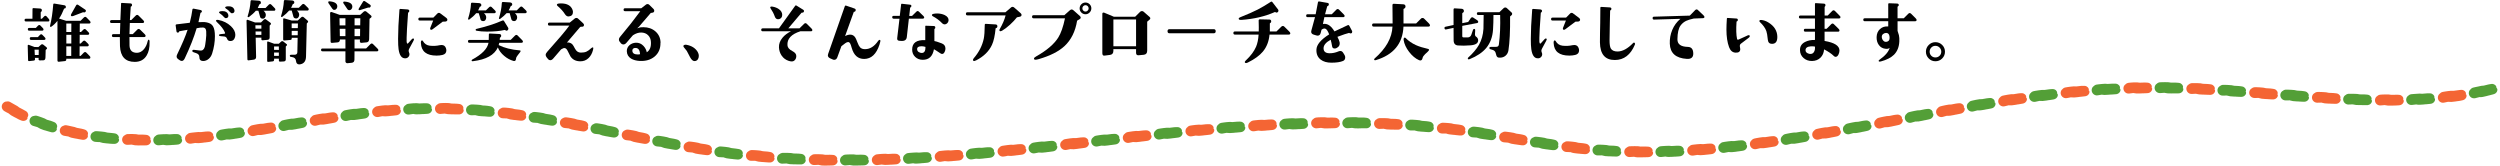 <?xml version="1.0" encoding="UTF-8"?><svg id="_レイヤー_2" xmlns="http://www.w3.org/2000/svg" width="959.1" height="63.54" viewBox="0 0 959.1 63.54"><defs><style>.cls-1{fill:#539f37;}.cls-2{fill:#f46534;}</style></defs><g id="G-レイアウト"><path d="M18.94,7.74c0,.33-.14.49-.41.49h-8.61c-.33,0-.49-.17-.49-.52s.16-.52.49-.52h2.52l.03-3.72c0-.26.11-.37.33-.36l2.6.16c.46.04.67.27.66.71,0,.24-.1.43-.3.57-.09.05-.14.14-.14.25v2.38h.46l.85-.88c.16-.16.33-.25.49-.25s.32.08.46.25l.77.88c.2.24.3.42.3.55ZM17.9,18.81l-.38.36-.08,2.9c-.02.69-.29,1.05-.82,1.07l-1.39.03c-.11,0-.21-.04-.3-.12-.09-.08-.14-.18-.14-.29l.03-.57h-1.42l.03.49c.02.35-.16.54-.52.57l-1.7.19c-.29.04-.44-.1-.44-.41l-.14-5.5c-.02-.11.02-.2.11-.27.09-.07.19-.09.3-.05l2.21.82,1.48.03,1.07-.96c.07-.07.2-.11.38-.11s.31.04.38.11l1.26,1.01c.11.11.18.22.22.33.04.13,0,.26-.14.38ZM16.69,11.27c0,.33-.16.49-.49.49h-5.03c-.33,0-.49-.17-.49-.52s.16-.52.49-.52h2.57l.85-.88c.16-.16.33-.25.49-.25.15,0,.3.08.46.25l.85.88c.2.2.3.38.3.55ZM17.46,14.79c0,.35-.17.52-.52.52h-5c-.35,0-.52-.17-.52-.52,0-.36.17-.55.52-.55h2.57l.82-.85c.16-.16.32-.25.46-.25.16,0,.33.08.49.25l.85.88c.22.22.33.39.33.52ZM14.86,19.06h-1.61l.11,2.05h1.48l.03-2.05ZM34.74,8.48c0,.36-.18.55-.55.55h-3.58l-.03,3.25h.49l.9-.9c.16-.16.34-.25.52-.25.16,0,.33.08.49.25l.88.9c.24.24.36.42.36.55,0,.35-.18.52-.55.52h-3.09l-.03,3.36h.38l.88-.88c.16-.16.33-.25.49-.25.18,0,.36.08.52.25l.9.88c.22.22.33.4.33.55,0,.35-.18.52-.55.52h-2.95l-.03,3.69h.38l1.23-1.26c.16-.16.34-.25.52-.25.16,0,.33.08.49.25l1.23,1.26c.2.2.3.37.3.52,0,.36-.17.55-.52.55h-8.72v.27c0,.38-.19.59-.57.63l-2.27.25c-.36.04-.55-.14-.55-.52V7.99c-.71.91-1.5,1.67-2.38,2.27-.11.07-.23.07-.36,0-.11-.05-.15-.15-.11-.3.58-2.37.99-5.1,1.23-8.2.02-.31.18-.44.49-.38l3.72.63c.4.07.61.26.63.57.02.44-.14.66-.46.66-.13,0-.21.05-.25.16-.55,1.44-1.18,2.68-1.89,3.72l2.65.85h5.61l1.26-1.26c.16-.16.34-.25.52-.25.16,0,.33.08.49.25l1.23,1.26c.2.2.3.37.3.52ZM27.38,9.02h-1.94v3.25h1.91l.03-3.25ZM27.36,13.35h-1.91v3.36h1.91v-3.36ZM27.33,17.77h-1.89v3.69h1.89v-3.69ZM32.09,4.73c-.11-.04-.22-.04-.33,0l-3.61,1.39c-.18.07-.34.11-.46.11-.33,0-.49-.13-.49-.38,0-.15.05-.32.16-.52l1.83-3.25c.2-.36.47-.43.82-.19l2.65,1.78c.2.13.3.28.3.46,0,.22-.1.39-.29.52-.19.13-.39.16-.59.08Z"/><path d="M57.38,16.11c.07,2.13-.31,3.87-1.15,5.22-.98,1.6-2.5,2.41-4.54,2.41-3.59,0-5.48-2.01-5.66-6.02-.04-.8-.05-1.97-.05-3.5h-2.49c-.36,0-.55-.18-.55-.55,0-.38.18-.57.55-.57h2.52c.02-1.22.06-2.64.14-4.27h-3.36c-.38,0-.57-.18-.57-.55,0-.38.19-.57.57-.57h3.39c.15-2.84.24-4.96.27-6.34,0-.18.09-.26.27-.25l3.36.19c.38.02.57.23.57.63,0,.31-.16.51-.46.6-.02.02-.03.05-.03.08-.2,2.75-.31,4.45-.33,5.09h.52l1.75-1.75c.16-.16.34-.25.52-.25s.36.08.52.25l1.78,1.78c.24.24.36.43.36.57,0,.35-.18.52-.55.52h-4.92c-.07,1.44-.12,2.86-.14,4.27h1.26l1.75-1.75c.16-.16.34-.25.52-.25s.36.08.52.25l1.78,1.75c.24.24.36.44.36.6,0,.35-.19.52-.57.52h-5.63c-.02,1.66,0,2.79.03,3.39.11,1.79,1.08,2.67,2.9,2.65,1-.02,1.9-.5,2.68-1.45.67-.84,1.12-1.8,1.34-2.87.09-.46.24-.69.44-.71.22,0,.34.29.36.88Z"/><path d="M82.4,12.61c.04.49.05.91.05,1.26,0,2.24-.36,4.47-1.07,6.67-.27.84-.7,1.51-1.29,2.02-.64.56-1.37.85-2.19.85-.95-.02-1.42-.53-1.42-1.53,0-.73-.41-1.23-1.23-1.5l-.88-.3c-.44-.15-.64-.35-.6-.6.04-.29.28-.41.74-.36l2.27.27c.86.11,1.45-.36,1.78-1.39.09-.29.23-1.16.41-2.6.16-1.29.21-2.42.14-3.39-.05-.91-.44-1.39-1.15-1.45-.64-.04-1.48.05-2.52.27-1.02,3.45-2.54,7.31-4.57,11.59-.31.64-.68.96-1.12.96-.29,0-.6-.12-.93-.36l-.46-.33c-.4-.29-.6-.63-.6-1.01,0-.24.07-.51.22-.82,1.93-4.01,3.26-7.15,3.99-9.43-.78.13-1.83.31-3.14.55-.04,0-.06.03-.08.08-.05.27-.22.42-.49.44-.33.04-.52-.15-.57-.55l-.3-2.16c-.04-.27.1-.43.41-.46l.46-.05c1.42-.15,2.93-.33,4.54-.55.47-1.84.81-3.53,1.01-5.06.04-.26.19-.37.46-.36l2.62.52c.38.07.56.26.55.57,0,.26-.16.42-.46.49-.04.02-.06.05-.08.11-.31,1.57-.57,2.73-.77,3.5,1.31-.05,2.06-.07,2.24-.05,1.39.13,2.37.51,2.97,1.13.59.63.94,1.64,1.05,3.02ZM90.28,13.45c0,.49-.12.96-.36,1.39-.27.49-.64.77-1.09.85-.22.04-.37.05-.46.05-.64,0-1.05-.28-1.24-.83-.19-.56-.57-.86-1.13-.92l-1.29-.11c-.47-.04-.71-.16-.71-.38,0-.24.22-.37.66-.41l1.39-.14c.27-.02.36-.17.25-.46-.47-1.2-1.5-2.53-3.06-3.99-.29-.27-.41-.48-.36-.63.09-.24.39-.31.9-.22,1.86.35,3.45,1.14,4.79,2.38,1.15,1.08,1.72,2.21,1.72,3.42ZM87.51,5.47c.07.18.11.36.11.52,0,.6-.31.93-.93.98-.26.02-.52-.14-.79-.46-.38-.47-.92-.95-1.61-1.42-.2-.09-.28-.22-.25-.38.05-.29.51-.44,1.37-.44,1.09,0,1.8.4,2.11,1.2ZM89.86,3.61c.07.18.11.36.11.52,0,.58-.31.9-.93.96-.27.02-.54-.14-.79-.46-.4-.51-.94-.98-1.61-1.39-.2-.13-.28-.26-.25-.41.05-.27.51-.41,1.37-.41,1.09,0,1.8.4,2.11,1.2Z"/><path d="M103.81,9.44l-.36.36v4.51c0,.58-.24.9-.71.96l-1.97.19c-.33.04-.49-.11-.49-.44v-.57h-2.19l.16,7.36c.02.64-.3,1-.96,1.09l-1.89.25c-.33.04-.49-.11-.49-.44l-.33-14.74c0-.26.11-.38.33-.38.05,0,.1,0,.14.03l2.82,1.01h2.24l1.12-1.09c.15-.15.3-.22.46-.22s.32.07.46.22l1.64,1.23c.11.11.16.23.16.36,0,.11-.05.22-.16.33ZM105.64,3.58c0,.36-.17.55-.52.55h-4.02c.58.47.88,1.01.88,1.61,0,.4-.12.75-.36,1.04-.24.29-.55.42-.93.38-.55-.04-.87-.33-.96-.88-.05-.29-.26-1.01-.6-2.16h-.98c-.67.8-1.56,1.6-2.65,2.41-.11.07-.23.08-.36.03-.13-.05-.17-.15-.14-.3.66-2.11,1.03-4.02,1.12-5.71.02-.35.18-.51.49-.49l2.57.19c.55.04.85.24.9.6.07.4-.08.67-.46.79-.07.02-.13.06-.16.14-.18.49-.37.92-.57,1.29h2.98l1.23-1.26c.16-.16.34-.25.52-.25.16,0,.33.08.49.25l1.23,1.26c.2.2.3.37.3.52ZM100.28,10.99v-1.31h-2.3l.03,1.31h2.27ZM100.28,13.37v-1.31h-2.24l.03,1.31h2.21ZM109.94,17.53l-.3.3v4.92c0,.51-.25.78-.74.82l-1.39.08c-.35.02-.52-.14-.52-.46v-.68h-1.83v.38c0,.4-.17.62-.52.66l-1.7.19c-.29.04-.44-.1-.44-.41v-7.08c0-.29.14-.39.41-.3l2.24.82h1.83l.85-.79c.29-.27.6-.27.93,0l1.18.93c.24.18.24.39,0,.63ZM106.98,19.14v-1.31h-1.83v1.29l1.83.03ZM106.98,21.44v-1.29h-1.83v1.29h1.83ZM118.44,3.5c0,.36-.18.55-.55.55h-3.99c.58.47.88,1.02.88,1.64,0,.38-.12.72-.36,1.01-.24.29-.55.42-.93.38-.57-.05-.89-.35-.98-.88-.05-.31-.26-1.03-.6-2.16h-.98c-.64.77-1.51,1.57-2.62,2.41-.09.07-.21.08-.36.03-.15-.05-.19-.15-.14-.27.64-2.06,1-3.97,1.09-5.74.02-.33.18-.48.49-.46l2.6.16c.55.04.85.24.9.6.07.4-.09.67-.49.79-.07.04-.12.09-.14.16-.18.47-.38.89-.6,1.26h2.98l1.23-1.23c.16-.16.33-.25.49-.25.18,0,.36.08.52.25l1.26,1.23c.2.2.3.37.3.52ZM118,8.7l-.3.3-.3,12.71c-.04,1.7-.76,2.68-2.16,2.95-.18.04-.34.05-.46.05-.73,0-1.14-.46-1.23-1.37-.07-.82-.57-1.3-1.5-1.45l-.49-.08c-.26-.04-.38-.18-.38-.44,0-.24.19-.36.57-.36h1.18c.75,0,1.13-.32,1.15-.96l.11-5.55h-2.27v.3c0,.31-.16.48-.49.52l-2.3.22c-.33.04-.49-.11-.49-.44v-7.68c0-.33.15-.45.46-.36l2.82.82h2.32l1.31-1.23c.16-.15.33-.22.49-.22.18,0,.36.07.52.22l1.45,1.26c.27.24.27.49,0,.77ZM114.31,9h-2.41v1.78h2.35l.05-1.78ZM114.23,11.84h-2.32v1.7h2.3l.03-1.7Z"/><path d="M145.15,19.2c0,.33-.18.49-.55.49h-8.59l-.03,3.17c0,.75-.36,1.16-1.09,1.23l-1.61.16c-.22.02-.41-.06-.57-.23-.16-.17-.23-.37-.19-.59v-3.75h-8.8c-.36,0-.55-.17-.55-.52,0-.36.18-.55.55-.55h8.8v-3.47h-2.11c0,.69-.3,1.07-.9,1.12l-2.11.19c-.38.04-.57-.15-.57-.55l-.19-10.91c0-.15.07-.26.21-.33.14-.07.28-.08.42-.03l3.04,1.07h7.88l1.39-1.26c.13-.11.29-.16.49-.16s.36.05.46.16l1.8,1.5c.29.31.29.58,0,.82l-.57.46-.14,7.77c-.02.78-.35,1.2-.98,1.26l-2,.19c-.15.02-.28-.03-.4-.14-.12-.11-.18-.24-.18-.38l.03-.79h-2.08v3.47h4.43l1.67-1.67c.16-.16.33-.25.49-.25.18,0,.36.08.52.25l1.67,1.67c.24.24.36.43.36.57ZM129.4,2.46c0,.35-.11.66-.33.93s-.49.41-.82.41c-.31,0-.57-.15-.77-.46-.58-.91-1.08-1.63-1.48-2.16-.05-.07-.08-.16-.08-.27,0-.29.15-.43.44-.41,2.02.16,3.04.82,3.04,1.97ZM132.52,9.74v-2.73h-2.27l.05,2.73h2.21ZM132.52,13.86v-2.82h-2.19l.05,2.82h2.13ZM135.17,2.57c0,.35-.11.66-.33.93s-.49.41-.82.41-.59-.15-.79-.46c-.62-.97-1.1-1.69-1.45-2.16-.07-.07-.11-.15-.11-.25,0-.31.15-.46.46-.44,2.02.15,3.04.8,3.04,1.97ZM138.24,7h-2.21v2.73h2.16l.05-2.73ZM138.15,11.05h-2.13v2.82h2.11l.03-2.82ZM142.12,2.63c-.16.26-.41.35-.74.27-.05-.02-.11-.02-.16,0l-2.87.9c-.16.07-.32.11-.46.11-.22,0-.33-.1-.33-.3,0-.11.05-.26.16-.44l1.56-2.54c.18-.29.43-.34.74-.14l1.91,1.29c.33.22.39.5.19.85Z"/><path d="M158.77,14.88c.11.13.06.38-.14.77l-1.59,2.95c-.27.51-.34.94-.19,1.29.07.18.15.42.22.71.05.46-.06.86-.36,1.2-.29.35-.67.54-1.12.57-1.44.11-2.33-1.05-2.68-3.47-.13-.89-.19-2.22-.19-3.99,0-2.92.17-6.64.52-11.16.02-.24.14-.35.36-.33l2.71.19c.46.04.69.23.71.57,0,.31-.12.51-.36.6-.07.04-.11.07-.11.11-.36,5.09-.55,8.28-.55,9.57,0,1.09,0,1.51-.03,1.26.04.67.15,1.01.36,1.01.09,0,.18-.05.27-.16l1.31-1.45c.22-.24.41-.36.57-.36.11,0,.2.04.27.11ZM171.62,7.71c-.09.36-.38.56-.88.57l-.9.03-3.86,2.9c-.2.15-.37.22-.52.22-.29,0-.44-.15-.44-.46,0-.09.02-.18.05-.27l1.12-2.82h-5.14c-.36,0-.55-.18-.55-.55,0-.38.18-.57.55-.57h5.2l1.59-1.61c.15-.15.33-.22.55-.22s.4.07.55.22l2.19,1.64c.4.31.56.62.49.93ZM171.1,18.54c.09.29.14.56.14.79,0,.93-.5,1.51-1.5,1.75-.69.16-1.44.25-2.24.25-3.86,0-5.87-1.59-6.02-4.79-.04-.6.08-.95.36-1.04.16-.04.3.05.41.25.6,1.06,1.49,1.65,2.65,1.78,1.33.15,2.59.08,3.77-.19.24-.05.48-.08.74-.08.86,0,1.42.43,1.7,1.29Z"/><path d="M200.61,15.92c0,.33-.18.49-.55.49h-8.5c-.04.2-.12.49-.25.88,2.15,1.09,4.87,1.78,8.15,2.05.13.02.22.08.27.19.07.15-.29.69-1.09,1.64-.42.49-.65.97-.68,1.42-.05.55-.28.82-.68.82-.07,0-.16,0-.27-.03-1.28-.35-2.47-.99-3.58-1.94-1.17-.98-1.98-2.07-2.43-3.25-1.35,2.92-4.51,4.68-9.49,5.28-.16.02-.3.02-.41,0-.15-.05-.2-.16-.16-.3.04-.13.09-.22.16-.27,3.79-2.04,5.9-4.2,6.32-6.48h-7.33c-.36,0-.55-.18-.55-.55s.18-.55.55-.55h7.41c.04-.4.05-1.09.05-2.08,0-.27.14-.4.41-.38l3.61.19c.44.02.67.23.71.63.02.22-.05.41-.22.57l-.27.27c-.02.16-.05.43-.08.79h4.21l1.67-1.67c.16-.16.34-.25.52-.25.16,0,.33.08.49.25l1.67,1.7c.24.24.36.43.36.57ZM190.19,4.51c0,.36-.18.55-.55.55h-3.99c.58.47.88,1.02.88,1.64,0,.42-.11.77-.34,1.04-.23.27-.54.39-.94.36-.55-.04-.87-.33-.96-.88-.05-.31-.26-1.03-.63-2.16h-.98c-.69.84-1.57,1.64-2.62,2.41-.11.07-.23.08-.36.03-.13-.05-.17-.15-.14-.27.67-2.13,1.05-4.05,1.12-5.74.02-.33.17-.48.46-.46l2.6.16c.53.04.83.24.9.6.07.4-.09.67-.49.79-.07.02-.12.07-.14.16-.18.47-.38.89-.6,1.26h2.98l1.26-1.23c.16-.16.34-.25.52-.25.16,0,.33.08.49.25l1.23,1.23c.2.2.3.37.3.52ZM194.89,10.53c.24.4.19.76-.14,1.07-.27.26-.59.23-.96-.08-.07-.04-.15-.05-.22-.03-1.71.42-3.97.63-6.78.63-1.5,0-2.83-.11-3.99-.33-.22-.04-.33-.15-.33-.36,0-.18.09-.29.27-.33,3.96-.95,7.27-2.01,9.95-3.2.29-.13.51-.08.66.14l1.53,2.49ZM202.06,4.51c0,.36-.18.55-.55.55h-3.99c.58.47.88,1.02.88,1.64,0,.38-.12.72-.36,1.01-.24.29-.55.42-.93.38-.57-.05-.89-.35-.98-.88-.05-.31-.26-1.03-.6-2.16h-1.18c-.64.71-1.45,1.43-2.43,2.16-.13.09-.25.11-.36.05-.15-.07-.19-.17-.14-.3.64-2.04,1-3.95,1.09-5.71.02-.35.18-.51.49-.49l2.6.16c.53.04.83.25.9.63.05.38-.11.64-.49.77-.07.04-.12.09-.14.16-.22.57-.46,1.07-.74,1.5h3.12l1.23-1.23c.16-.16.33-.25.49-.25.18,0,.36.08.52.25l1.26,1.23c.2.2.3.37.3.52Z"/><path d="M227.54,18.24c.11.09.1.39-.03.9-.33,1.31-.89,2.35-1.7,3.12-.88.86-1.95,1.28-3.23,1.26-1.68-.02-2.93-.66-3.75-1.91-.07-.11-.43-.81-1.07-2.11-.31-.64-.68-.99-1.12-1.07-.29-.05-.76.12-1.39.52l-2.98,3.47c-.38.46-.77.68-1.18.68-.33,0-.6-.14-.82-.41l-.6-.74c-.22-.33-.33-.62-.33-.88,0-.36.19-.76.57-1.18,4.25-4.74,7.08-8.09,8.5-10.06h-7.6c-.4,0-.6-.19-.6-.57s.2-.6.6-.6h7.77l1.91-1.56c.18-.15.39-.22.63-.22s.44.07.6.22l1.94,1.78c.25.24.38.46.38.66,0,.47-.25.71-.74.71h-.46c-.16.04-.32.15-.46.33l-4.89,5.74c.2-.02.37-.03.52-.03.67.07,1.21.33,1.61.77.22.26.54.78.96,1.59.53,1.04,1.29,1.55,2.27,1.53.88,0,1.59-.12,2.13-.37s1.15-.68,1.8-1.3c.33-.31.57-.4.74-.27ZM219.67,3.88c.09.26.14.49.14.71,0,1.04-.54,1.61-1.61,1.72-.58.05-1.08-.26-1.5-.93-.62-1-1.57-2.05-2.84-3.14-.2-.16-.26-.35-.19-.55.09-.26.61-.38,1.56-.38,2.37,0,3.86.86,4.46,2.57Z"/><path d="M253.38,16.44c.04,2.24-.73,4.01-2.3,5.3-1.48,1.2-3.35,1.75-5.63,1.64-1.35-.07-2.46-.37-3.34-.9-1.06-.66-1.6-1.6-1.64-2.84-.02-.91.33-1.69,1.04-2.32.66-.56,1.46-.88,2.41-.93,1.15-.05,2.13.36,2.95,1.23.67.73,1.09,1.54,1.26,2.43,1.17-.73,1.7-2.05,1.59-3.96-.05-1.06-.42-1.92-1.09-2.58-.67-.67-1.55-1.01-2.62-1.03-1.02-.02-2.07.32-3.14,1.01l-.27.27-2.24,2.62c-.38.46-.79.68-1.23.68-.33,0-.64-.15-.93-.44l-.3-.44c-.31-.29-.46-.63-.46-1.01,0-.35.12-.66.36-.93,3.04-3.63,5.66-6.95,7.85-9.95h-5.85c-.38,0-.57-.18-.57-.55,0-.38.19-.57.57-.57h6.21l1.8-1.39c.18-.15.39-.22.63-.22s.45.09.63.27l1.59,1.56c.29.29.39.62.3.98-.07.29-.32.46-.74.52l-.55.08-4.59,5.33-.63.57c.35-.11.76-.24,1.23-.38.4-.04.79-.05,1.18-.05,1.82,0,3.35.54,4.59,1.61,1.29,1.13,1.95,2.59,1.97,4.38ZM245.56,20.78c-.09-1.48-.61-2.27-1.56-2.38-.42-.05-.76.01-1.03.21-.26.19-.39.5-.37.92.05.91.77,1.37,2.13,1.37.31,0,.58-.04.82-.11Z"/><path d="M266.53,23.44c-.64.04-1.23-.46-1.78-1.48-.42-.8-.84-1.6-1.26-2.41-.26-.33-.65-.82-1.18-1.48-.2-.33-.18-.57.07-.74s.54-.22.89-.16c2.04.36,3.5,1.28,4.38,2.73.29.49.44,1.02.44,1.59,0,.51-.14.95-.41,1.33-.27.37-.66.58-1.15.62Z"/><path d="M311.65,11.51c0,.33-.18.49-.55.49h-4.05c-3.48,1.11-5.13,2.9-4.95,5.36.05.88.68,1.62,1.89,2.24,1,.51,1.5,1.14,1.5,1.89,0,.57-.15,1.04-.44,1.42-.33.44-.77.66-1.31.66-.36,0-.78-.08-1.26-.25-1.09-.38-1.96-1.04-2.6-1.97-.64-.93-.98-1.99-1.04-3.17-.05-1.33.4-2.57,1.37-3.72.8-.97,1.88-1.79,3.23-2.46h-10.83c-.38,0-.57-.18-.57-.55,0-.38.19-.57.57-.57h6.23l6.21-8.64c.15-.2.33-.23.55-.08l2.52,1.56c.22.13.33.28.33.46,0,.46-.25.68-.74.68-.11-.02-.19,0-.25.08l-5.03,5.93h4.29l1.75-1.72c.18-.18.36-.27.55-.27.16,0,.34.09.52.27l1.75,1.75c.24.24.36.44.36.6ZM298.58,7.38c-.64.04-1.08-.31-1.34-1.04-.38-1.08-.93-2.13-1.64-3.17-.15-.2-.16-.37-.03-.52.13-.15.38-.18.77-.11.98.16,1.81.49,2.49.98.84.6,1.26,1.34,1.26,2.21,0,.44-.14.82-.42,1.13-.28.32-.64.49-1.08.51Z"/><path d="M337.7,15.42c.13.15.03.72-.3,1.72-1.2,3.63-3.15,5.45-5.85,5.47-2.39.02-3.98-1.39-4.79-4.21-.24-.84-.42-1.38-.55-1.61-.24-.46-.52-.67-.85-.66-.31,0-.67.15-1.07.44-.2.15-.7.53-1.5,1.15l-1.56,4.27c-.24.64-.64.96-1.2.96-.18,0-.37-.05-.57-.14l-.93-.41c-.62-.27-.93-.67-.93-1.2,0-.15.04-.32.11-.52l6.4-18.29c.09-.24.26-.31.52-.22l3.17,1.09c.4.15.56.4.46.77-.07.29-.26.46-.55.49-.05,0-.11.02-.16.05l-3.34,9.27c.73-.4,1.44-.58,2.13-.55.69.04,1.27.37,1.72,1.01.22.31.51.96.88,1.94.33.89.67,1.53,1.01,1.91.46.49,1.11.73,1.97.71,1.88-.02,3.53-1.07,4.95-3.14.2-.29.39-.44.57-.44.09,0,.17.05.25.14Z"/><path d="M354.56,6.65c0,.29-.17.46-.52.52h-5.36l-.79,7.05c-.13,1.08-.84,1.57-2.13,1.48l-.74-.05c-.62-.05-.89-.39-.82-1.01l.88-7.46h-2.27c-.35-.05-.52-.25-.52-.57,0-.35.17-.52.52-.52h2.38l.52-4.43c.04-.16.13-.24.27-.22l3.17.36c.36.04.53.23.49.57-.04.29-.17.46-.41.49-.04,0-.05,0-.05.03l-.36,3.23h1.07l1.67-1.64c.16-.16.33-.25.49-.25s.33.08.49.25l1.67,1.61c.24.24.36.43.36.57ZM362.62,19.31c-.26.93-.65,1.39-1.18,1.39-.22,0-.45-.08-.68-.25-1.22-.82-2.04-1.34-2.46-1.56-.49,2.72-1.92,4.06-4.29,4.05-1.17,0-2.14-.37-2.91-1.11-.78-.74-1.16-1.68-1.16-2.83,0-2.55,1.68-3.76,5.03-3.61v-5.33c0-.13.06-.19.19-.19l3.09.11c.36.02.56.2.57.55.02.27-.08.46-.3.57-.04.02-.05.05-.05.11v4.54c.35.02,1.28.31,2.79.88.97.36,1.45,1.03,1.45,2,0,.26-.03.48-.08.68ZM355.05,17.99c-.53-.16-1.02-.25-1.48-.25-1.15,0-1.72.36-1.72,1.09,0,.49.2.87.6,1.13.4.26.85.38,1.34.34.86-.05,1.28-.83,1.26-2.32ZM363.88,8.01c-.05.35-.22.66-.51.93-.28.27-.6.41-.94.41-.38,0-.74-.17-1.07-.52-.98-1.02-2.15-1.89-3.5-2.6-.22-.11-.33-.26-.33-.44,0-.24.16-.39.49-.46.47-.11.97-.16,1.48-.16,1.08,0,2.04.2,2.9.6,1.11.53,1.6,1.28,1.48,2.24Z"/><path d="M391.61,5.11c.2.18.3.38.3.6,0,.38-.23.62-.68.71l-1.09.22c-.69.89-1.58,1.83-2.65,2.82-1.15,1.04-2.17,1.81-3.06,2.32-.4.22-.68.26-.85.14-.22-.16-.23-.42-.03-.77,1.09-1.9,1.84-3.65,2.24-5.25h-14.63c-.4,0-.6-.2-.6-.6s.2-.6.6-.6h14.57l2.13-1.83c.18-.16.37-.25.57-.25.24,0,.46.09.66.27l2.52,2.21ZM382.64,10.12c-.02.36-.2.59-.55.68-.09.02-.14.06-.14.14-.26,2.72-.72,4.8-1.39,6.26-1.13,2.46-3.14,4.44-6.02,5.93-.55.29-.92.36-1.12.19-.09-.09-.14-.2-.14-.33,0-.2.1-.42.3-.66,1.99-2.31,3.26-4.81,3.83-7.49.22-1.08.35-2.83.38-5.28,0-.29.14-.43.41-.41l3.75.22c.47.04.7.28.68.74Z"/><path d="M414.28,6.13c.22.2.33.41.33.63,0,.24-.13.43-.38.57l-1.01.6c-.66,4.12-2.27,7.37-4.84,9.76-2.22,2.06-5.51,3.72-9.84,4.98-.57.16-.99.25-1.29.25-.38,0-.57-.15-.57-.44,0-.26.28-.54.85-.85,3.99-2.24,6.8-4.63,8.42-7.16,1.06-1.66,1.93-4.14,2.62-7.44h-12.03c-.4,0-.6-.2-.6-.6s.2-.6.6-.6h11.79l2.05-1.83c.29-.26.55-.38.77-.38.2,0,.44.12.71.36l2.43,2.16ZM418.68,3.23c0,.6-.22,1.13-.67,1.57-.45.45-.97.67-1.57.67s-1.15-.22-1.59-.66-.66-.97-.66-1.59.22-1.15.66-1.59.97-.66,1.59-.66,1.15.22,1.59.66.66.97.66,1.59ZM417.64,3.23c0-.35-.11-.64-.34-.88-.23-.24-.52-.36-.86-.36s-.63.12-.86.36c-.23.24-.34.53-.34.88,0,.33.12.61.36.85.24.24.52.36.85.36.31,0,.59-.12.83-.37s.37-.52.37-.83Z"/><path d="M441.09,7.47l-.98.85v11.1c0,.97-.43,1.49-1.29,1.59l-2,.19c-.66.05-.98-.26-.98-.96v-1.39h-8.7v.63c0,.95-.44,1.48-1.31,1.59l-2.11.27c-.55.07-.82-.25-.82-.96V5.31c0-.33.16-.49.49-.49.05,0,.12,0,.19.03l3.72,1.56h8.2l1.91-1.89c.18-.18.41-.27.68-.27.25,0,.47.08.66.25l2.3,2.02c.16.15.25.32.25.52,0,.16-.07.31-.22.44ZM435.84,17.75V7.47h-8.7v10.28h8.7Z"/><path d="M466.39,11.98c0,.53-.26.79-.79.79h-16.9c-.53,0-.79-.26-.79-.79s.26-.79.79-.79h16.9c.53,0,.79.26.79.79Z"/><path d="M495.02,12.72c0,.36-.2.55-.6.55h-7.38c-.24,2.59-1.08,4.76-2.54,6.51-1.26,1.51-3.15,2.9-5.69,4.16-.58.29-.97.33-1.15.11-.07-.07-.11-.16-.11-.27,0-.15.15-.36.44-.63,1.84-1.73,3.13-3.46,3.88-5.2.53-1.24.86-2.8.98-4.68h-9.08c-.4,0-.6-.2-.6-.6s.2-.6.6-.6h9.13c.04-.62.03-2.03-.03-4.24,0-.11.04-.21.12-.29s.18-.12.29-.12l3.72.08c.47.02.7.26.68.74,0,.29-.14.5-.41.63-.07.02-.11.07-.11.16.02,1.42.02,2.43,0,3.04h2.54l1.89-1.86c.16-.16.36-.25.57-.25.2,0,.38.08.55.25l1.91,1.89c.25.26.38.46.38.63ZM490.34,3.67c.09.11.13.27.11.49-.02.22-.1.38-.25.49-.31.24-.62.24-.93,0-.05-.05-.12-.06-.19-.03-3.79,1.68-8.05,2.68-12.77,3.01-.66.04-1.02-.08-1.09-.36-.07-.26.16-.49.71-.71,2.72-1.08,4.91-2.04,6.59-2.9,1.38-.71,3.05-1.7,5-2.95.24-.15.44-.12.6.08l2.21,2.87Z"/><path d="M518.71,11.84c.04.11.05.22.05.33,0,.35-.12.55-.36.6-.13.04-.24.05-.33.05-.16,0-.29-.05-.38-.16-.04-.04-.08-.05-.14-.03-.82.18-2.31.68-4.46,1.5.46.88.74,1.58.85,2.11.02.11.03.24.03.38,0,.67-.25,1.18-.74,1.5l-.41.27c-.22.15-.47.22-.77.22-.57,0-.89-.26-.98-.77-.18-1.06-.37-1.92-.57-2.6-1.82,1-2.73,2.1-2.73,3.28,0,1.42.98,2.05,2.95,1.89.95-.07,1.89-.31,2.82-.71.22-.09.45-.14.68-.14.44,0,.8.24,1.09.71l.52.85c.16.27.25.57.25.88,0,.69-.28,1.16-.85,1.39-1.04.44-2.53.66-4.46.66-1.7,0-3.06-.39-4.1-1.18-1.15-.89-1.7-2.16-1.64-3.8.05-1.91,1.69-3.87,4.89-5.88-.49-1.29-.98-2.02-1.48-2.19-.44-.15-.92,0-1.45.41l-.33,1.26c-.18.67-.57,1.01-1.18,1.01-.11,0-.26-.03-.44-.08l-1.01-.3c-.67-.2-1.01-.57-1.01-1.12,0-.13.03-.29.08-.49l1.39-5.11h-2.84c-.37,0-.55-.18-.55-.55,0-.38.18-.57.55-.57h3.09l.88-4.57c.05-.27.23-.38.52-.33l3.14.55c.44.07.6.33.49.77-.05.24-.21.39-.46.46-.07.02-.12.05-.14.08l-.82,3.04h2.57l1.75-1.75c.16-.16.34-.25.52-.25s.36.08.52.25l1.78,1.78c.24.24.36.43.36.57,0,.35-.18.52-.55.52h-7.22l-.55,2.62c.25-.04.47-.05.66-.05,1.35,0,2.61.97,3.77,2.9,1.08-.55,2.76-1.34,5.06-2.38.27-.13.48-.05.63.22l1.04,1.94Z"/><path d="M548.6,9.65c0,.36-.2.55-.6.55h-9.57c-.29,6.54-3.84,10.84-10.64,12.88-.27.07-.46.05-.55-.08-.13-.18-.1-.36.08-.52,4.41-3.85,6.71-7.94,6.89-12.28h-7.22c-.4,0-.6-.2-.6-.6s.2-.6.6-.6h7.27c0-.46,0-1.74-.03-3.86l-.03-3.17c0-.16.04-.29.12-.38.08-.09.21-.14.37-.14l3.64.19c.6.04.89.33.88.88-.02.4-.24.68-.66.85-.07.04-.11.09-.11.16v5.47h4.84l1.89-1.89c.15-.15.34-.22.57-.22s.43.07.57.22l1.89,1.89c.25.26.38.47.38.66ZM546.74,20.76c-.58.57-.91,1.06-.98,1.48-.13.64-.42.96-.88.96-.11-.02-.26-.05-.46-.11-1.4-.62-2.68-1.69-3.84-3.2-1.16-1.51-1.86-3.03-2.09-4.54-.05-.35,0-.6.14-.77.2-.22.41-.22.63,0,1.11,1.13,2.43,2.04,3.96,2.73,1.22.55,2.77,1.03,4.65,1.45.25.05.38.18.38.38,0,.15-.22.43-.66.85-.27.26-.56.51-.85.77Z"/><path d="M567.08,15.48c0,1.11-.98,1.75-2.93,1.91-1.79.15-3.39.16-4.81.05-1.11-.09-1.67-.77-1.67-2.02l-.03-4.73-2.84.6c-.35.07-.56-.06-.63-.41-.07-.35.06-.56.41-.63l3.06-.66V3.72c0-.36.15-.54.44-.52l2.6.16c.6.04.91.32.93.85,0,.33-.18.58-.55.77-.05.04-.08.09-.08.16v3.75l2.27-.46.98-1.45c.16-.24.35-.36.55-.36.13,0,.27.05.44.16l1.48.98c.22.15.35.3.38.46.07.35-.07.56-.44.63l-5.66,1.07v3.96c0,.31.16.46.49.46,1.17.02,1.77.02,1.8,0,.6-.09,1-.44,1.2-1.04l.6-1.75c.13-.36.33-.51.6-.44.22.05.31.28.27.68l-.08,1.12c-.04.51.07.88.33,1.09.58.36.88.85.88,1.45ZM579.99,5.74l-.66.57c.05,5.63-.16,9.96-.63,12.99-.13.84-.49,1.52-1.08,2.04-.59.52-1.31.78-2.15.78-.24,0-.42,0-.55-.03-.37-.05-.64-.29-.82-.71-.02-.04-.13-.42-.33-1.15-.16-.58-.64-.98-1.42-1.18l-.41-.11c-.4-.11-.58-.31-.55-.6.04-.24.22-.36.55-.36h1.64c.46,0,.77-.04.93-.11.29-.13.46-.4.52-.82.44-3.26.6-7.03.49-11.29h-2.57c0,1.99-.05,3.84-.16,5.55-.18,2.86-1.06,5.23-2.62,7.11-1.44,1.71-3.55,3.14-6.34,4.27-.37.15-.59.12-.68-.08-.09-.2-.06-.36.08-.49,1.86-1.68,3.24-3.32,4.16-4.92,1.02-1.82,1.59-3.87,1.72-6.15.04-.66.06-2.42.08-5.3h-2.05c-.37,0-.55-.17-.55-.52,0-.36.18-.55.55-.55h8.09l1.64-1.56c.16-.16.37-.25.63-.25.22,0,.42.08.6.25l1.83,1.7c.15.11.21.28.19.52-.02.2-.06.34-.14.41Z"/><path d="M593.33,14.88c.11.13.06.38-.14.77l-1.59,2.95c-.27.51-.34.94-.19,1.29.07.18.15.42.22.71.05.46-.06.86-.36,1.2-.29.35-.67.54-1.12.57-1.44.11-2.33-1.05-2.68-3.47-.13-.89-.19-2.22-.19-3.99,0-2.92.17-6.64.52-11.16.02-.24.14-.35.36-.33l2.71.19c.46.04.69.23.71.57,0,.31-.12.51-.36.6-.07.04-.11.07-.11.11-.37,5.09-.55,8.28-.55,9.57,0,1.09,0,1.51-.03,1.26.04.67.15,1.01.36,1.01.09,0,.18-.05.27-.16l1.31-1.45c.22-.24.41-.36.57-.36.11,0,.2.04.27.11ZM606.18,7.71c-.09.36-.38.56-.88.57l-.9.03-3.86,2.9c-.2.15-.37.22-.52.22-.29,0-.44-.15-.44-.46,0-.09.02-.18.05-.27l1.12-2.82h-5.14c-.37,0-.55-.18-.55-.55,0-.38.18-.57.55-.57h5.2l1.59-1.61c.15-.15.33-.22.55-.22s.4.07.55.22l2.19,1.64c.4.31.56.62.49.93ZM605.66,18.54c.09.29.14.56.14.79,0,.93-.5,1.51-1.5,1.75-.69.16-1.44.25-2.24.25-3.87,0-5.87-1.59-6.02-4.79-.04-.6.08-.95.36-1.04.16-.04.3.05.41.25.6,1.06,1.49,1.65,2.65,1.78,1.33.15,2.59.08,3.77-.19.24-.05.48-.08.74-.08.86,0,1.42.43,1.7,1.29Z"/><path d="M627.22,17.09c-1.64,3.94-4.2,5.92-7.68,5.93-3.77.02-5.69-2.24-5.74-6.78-.02-.89,0-2.06.03-3.5l.08-3.91.05-5.82c0-.26.13-.37.38-.36l3.23.19c.44.02.65.22.63.6-.02.29-.16.47-.41.55-.05.02-.08.05-.08.08l-.11,4.7c-.07,3.14-.11,5.4-.11,6.78s.15,2.44.46,3.01c.44.8,1.31,1.2,2.62,1.2,1.91-.02,3.9-1.1,5.96-3.25.2-.2.4-.22.6-.05.16.16.19.37.08.63Z"/><path d="M653.89,6.45c.02.33-.16.5-.55.52l-3.55.14c-1.31.29-2.29.59-2.93.9-.86.42-1.57,1.01-2.13,1.78-.77,1.04-1.17,2.79-1.2,5.25-.04,1.91,1.3,2.9,4.02,2.95,1.31.04,2,.84,2.05,2.41.04.8-.16,1.38-.59,1.74-.43.36-1.05.51-1.87.45-4.23-.26-6.41-2.2-6.54-5.82-.07-1.84.24-3.6.94-5.28.7-1.68,1.75-3.1,3.13-4.27l-10.09.3c-.37.02-.56-.16-.57-.55-.02-.36.15-.56.52-.57l13.75-.41,2.05-2.11c.18-.18.36-.27.55-.27s.35.07.49.22l2.13,2.02c.25.24.38.44.38.6Z"/><path d="M671.3,13.89c0,.2-.17.43-.52.68l-2.93,2.21c-.38.29-.48.77-.3,1.45.05.2.08.41.08.63,0,.93-.58,1.38-1.75,1.34-1.19-.04-2.03-.74-2.54-2.11-.67-1.82-1.01-4.07-1.01-6.75,0-1.06.05-2.44.16-4.16.02-.22.12-.32.3-.3l3.34.22c.4.02.59.21.57.57,0,.27-.14.46-.41.55-.05.02-.08.05-.08.08-.2,2.92-.14,5.12.19,6.62.07.33.3.4.68.22l3.28-1.5c.05-.02.11-.05.16-.08.15-.05.27-.08.38-.08.25,0,.38.14.38.41ZM681.85,14.25c0,1.71-.68,2.57-2.05,2.57-.95,0-1.48-.52-1.59-1.56-.16-1.64-.36-2.75-.57-3.34-.42-1.15-1.23-2.29-2.43-3.42-.26-.24-.31-.46-.16-.68.09-.15.31-.2.66-.16.89.09,1.77.39,2.62.9,2.35,1.4,3.53,3.3,3.53,5.69Z"/><path d="M706.07,6.56c0,.35-.19.52-.57.52h-5.52v3.96h.79l1.75-1.75c.18-.18.36-.27.52-.27s.34.09.52.27l1.78,1.75c.24.24.36.44.36.6,0,.35-.18.52-.55.52h-5.17v3.55c3.81.64,5.71,1.86,5.71,3.66,0,.44-.1.89-.3,1.37-.29.71-.69,1.07-1.2,1.07-.22,0-.43-.1-.63-.3-.91-.89-2.17-1.75-3.77-2.57-.09,1.31-.56,2.38-1.39,3.2-.84.82-1.91,1.24-3.23,1.26-1.28.02-2.35-.36-3.23-1.12-.93-.8-1.39-1.83-1.39-3.09-.02-1.39.63-2.42,1.94-3.09,1.09-.56,2.36-.82,3.8-.77v-3.17h-3.69c-.38,0-.57-.19-.57-.57s.19-.55.57-.55h3.69v-3.96h-5.58c-.38,0-.57-.18-.57-.55,0-.38.19-.57.57-.57h5.58V1.53c0-.24.12-.35.36-.33l3.01.19c.42.02.64.2.66.55.02.27-.07.48-.27.63-.04.02-.05.05-.05.08v3.31h1.18l1.72-1.75c.18-.18.36-.27.52-.27.18,0,.36.09.55.27l1.75,1.78c.25.26.38.45.38.57ZM696.3,17.88c-.51-.11-1.04-.15-1.59-.11-1.46.11-2.13.67-2.02,1.67.04.4.29.73.77.98.4.22.82.31,1.26.27.62-.05,1.07-.4,1.34-1.04.22-.51.3-1.1.25-1.78Z"/><path d="M735.28,7.63c0,.35-.18.52-.55.52h-6.75v3.69c.25.71.43,1.27.52,1.67.15.69.2,1.47.16,2.32-.09,2.17-.78,3.89-2.05,5.17-1.13,1.11-2.81,1.97-5.03,2.57-.4.11-.67.09-.79-.05-.16-.16-.08-.36.25-.6,2.19-1.53,3.49-3.05,3.91-4.57-.31.31-.79.44-1.45.38-1.17-.09-2.07-.58-2.71-1.48-.6-.82-.88-1.83-.85-3.04.04-1.28.47-2.3,1.3-3.06.83-.77,1.88-1.1,3.16-1.01v-2h-9c-.38,0-.57-.19-.57-.57s.19-.55.57-.55h9V1.61c0-.26.14-.37.41-.36l2.95.11c.47.02.7.22.68.6,0,.24-.12.41-.36.52-.07.04-.11.1-.11.19v4.35h2.38l1.75-1.75c.18-.18.36-.27.52-.27.18,0,.36.09.55.27l1.75,1.75c.24.24.36.44.36.6ZM724.89,13.92c-.13-.84-.55-1.27-1.26-1.29-.44,0-.83.14-1.18.41-.35.27-.52.63-.52,1.07,0,.49.15.94.46,1.34.35.46.76.66,1.23.6.88-.09,1.31-.59,1.31-1.5,0-.18-.02-.39-.05-.63Z"/><path d="M746.17,19.83c0,1.02-.36,1.89-1.07,2.6s-1.58,1.07-2.6,1.07-1.86-.36-2.57-1.08-1.07-1.58-1.07-2.58.36-1.86,1.07-2.58c.71-.72,1.57-1.08,2.57-1.08s1.89.36,2.6,1.07,1.07,1.58,1.07,2.6ZM744.75,19.83c0-.62-.22-1.15-.66-1.59s-.97-.66-1.59-.66-1.14.22-1.57.66c-.43.44-.64.97-.64,1.59s.21,1.14.64,1.57c.43.43.95.64,1.57.64s1.15-.21,1.59-.64c.44-.43.66-.95.66-1.57Z"/><path class="cls-2" d="M10.52,45.05s-.03-.02-.05-.02h0s0-.03,0-.03c.05-.01.11-.06.18-.16.13-.18.27-.58.13-1.12-.09-.36-.32-.75-.73-1.02-.12-.07-.19-.11-.28-.17-.09-.05-.18-.1-.27-.15-.19-.1-.39-.21-.6-.34-.55-.32-1.06-.58-1.52-.8-.42-.38-1.02-.75-1.85-1.17-.32-.15-.66-.37-1.02-.58-.18-.1-.36-.2-.55-.31l-.15-.08c-.06-.03-.12-.06-.19-.09-.13-.05-.26-.08-.4-.1-.21-.03-.4,0-.57.03-.39-.03-.96.1-1.44.6-.34.35-.6.91-.54,1.54.03.31.14.63.33.91.1.14.21.28.34.4.12.12.31.23.4.28.58.34,1.07.61,1.51.79.03.03.06.06.1.1.47.45,1.18.88,2.15,1.37.24.12.51.25.78.39.09.05.17.1.26.15.46.26.89.48,1.3.63.1.04.2.08.3.12l.18.06c.07.02.13.04.2.06.26.06.52.06.74.03.67-.1,1.06-.5,1.22-.79.16-.3.13-.5.04-.54Z"/><path class="cls-1" d="M21.73,49.2s-.03-.01-.05-.01h0s0-.03,0-.03c.05-.02.1-.08.16-.18.1-.2.18-.62-.03-1.13-.15-.34-.42-.71-.87-.93-.13-.06-.2-.09-.3-.13-.09-.04-.19-.08-.29-.12-.2-.08-.42-.16-.65-.24-.6-.21-1.16-.36-1.67-.49-.48-.32-1.12-.61-2.01-.91-.34-.12-.72-.25-1.12-.38-.2-.06-.4-.12-.61-.19l-.16-.04c-.07-.02-.14-.04-.21-.04-.14-.02-.28-.03-.41-.01-.22.01-.39.05-.56.12-.38.03-.92.25-1.3.82-.27.41-.43,1.01-.26,1.62.08.3.24.6.47.86.11.13.26.23.41.32.14.09.35.16.45.19.64.21,1.17.36,1.63.47.04.03.07.05.11.08.53.37,1.28.72,2.31,1.05.26.07.54.15.84.23.09.03.18.06.28.09.5.16.96.29,1.38.4.11.03.21.05.31.08l.18.04c.07.02.13.02.2.03.27.03.51,0,.73-.06.64-.19.97-.63,1.08-.94.11-.32.05-.52-.04-.55Z"/><path class="cls-2" d="M33.63,51.86s-.04,0-.05,0h0s0-.03,0-.03c.05-.03.09-.09.14-.2.07-.21.11-.63-.17-1.11-.19-.32-.51-.63-.99-.79-.14-.04-.21-.06-.31-.1-.1-.03-.2-.06-.31-.09-.21-.06-.44-.12-.68-.17-.62-.14-1.2-.24-1.72-.32-.52-.24-1.21-.41-2.14-.59-.35-.08-.75-.17-1.16-.26-.21-.04-.41-.08-.63-.12l-.17-.03c-.07,0-.14-.02-.21-.02-.14,0-.28,0-.41.03-.21.04-.39.12-.54.21-.38.1-.88.4-1.17,1.03-.21.45-.27,1.06-.02,1.63.13.28.33.55.59.76.13.1.28.19.44.26.15.07.36.12.46.14.65.14,1.2.22,1.67.28.04.02.07.05.12.07.57.31,1.36.5,2.43.68.26.04.55.09.85.14.1.02.18.04.28.07.51.11.98.19,1.41.25.11.02.21.03.31.04l.18.02c.07,0,.14,0,.2,0,.27-.01.51-.08.72-.17.61-.28.89-.77.96-1.09.07-.33,0-.52-.1-.53Z"/><path class="cls-1" d="M45.51,53.26s-.04,0-.05,0h0s0-.03,0-.03c.04-.03.09-.1.12-.21.06-.22.05-.64-.27-1.09-.21-.3-.57-.59-1.06-.71-.14-.03-.22-.04-.32-.06-.1-.02-.21-.03-.31-.05-.22-.03-.45-.06-.7-.08-.64-.08-1.22-.14-1.74-.17-.54-.19-1.25-.31-2.19-.39-.36-.03-.77-.06-1.19-.1-.21-.02-.42-.03-.64-.05h-.17c-.07-.01-.14-.02-.21-.01-.14,0-.28.03-.41.07-.21.06-.37.15-.51.26-.37.13-.83.48-1.05,1.14-.16.47-.15,1.08.16,1.63.16.27.38.52.67.7.14.09.3.17.47.22.16.05.37.08.47.09.66.09,1.21.07,1.68.07.04.02.08.03.12.06.6.23,1.4.37,2.47.45.26.02.56.04.86.07.1.01.19.03.29.04.51.07.99.07,1.42.09.11,0,.21,0,.32,0h.18c.07,0,.14,0,.2-.02.26-.04.5-.12.7-.23.58-.33.81-.83.86-1.16.04-.34-.06-.51-.15-.52Z"/><path class="cls-2" d="M57.7,53.71s-.04,0-.05,0h0s0-.03,0-.03c.04-.03.08-.1.1-.22.04-.22,0-.64-.35-1.07-.24-.29-.61-.55-1.11-.63-.14-.02-.22-.03-.33-.04-.1,0-.21-.02-.32-.03-.22-.02-.45-.03-.7-.04-.64-.02-1.23,0-1.76,0-.56-.15-1.27-.22-2.22-.23-.36,0-.77,0-1.2,0-.21,0-.43,0-.64.01h-.17c-.07.02-.14.02-.21.03-.14.02-.28.06-.4.12-.2.09-.36.2-.49.31-.35.16-.79.55-.95,1.22-.12.48-.05,1.09.31,1.61.18.25.43.49.73.64.15.07.31.13.48.16.16.04.37.04.48.04.66,0,1.21-.03,1.68-.08.04.02.08.03.13.05.61.19,1.42.27,2.49.27.26,0,.56-.01.86-.02.1,0,.19,0,.29.01.51,0,.99,0,1.42-.02.11,0,.21-.01.32-.02h.18c.07-.02.13-.03.2-.04.26-.05.49-.15.67-.27.56-.36.75-.89.77-1.22.02-.34-.09-.51-.19-.51Z"/><path class="cls-1" d="M69.65,53.33s-.04,0-.05,0h0s0-.03,0-.03c.04-.04.07-.11.09-.23.03-.22-.03-.64-.42-1.05-.26-.27-.64-.52-1.15-.57-.14,0-.22-.01-.33-.02-.1,0-.21,0-.32,0-.22,0-.46,0-.7,0-.65.02-1.23.06-1.76.12-.57-.1-1.29-.11-2.24-.07-.36.02-.77.04-1.2.07-.21.02-.42.04-.64.05l-.17.02c-.07.01-.14.02-.21.04-.14.03-.27.08-.39.14-.2.1-.34.22-.47.35-.34.2-.75.62-.86,1.3-.08.49.02,1.1.42,1.58.2.24.46.44.77.57.16.06.32.11.49.13.16.03.38.02.48.01.66-.04,1.2-.11,1.66-.18.05.01.08.02.13.04.62.15,1.43.18,2.5.08.26-.02.55-.05.85-.07.1,0,.19,0,.29,0,.51-.02.99-.06,1.41-.11.11-.01.21-.02.31-.04l.18-.02c.07,0,.13-.02.2-.04.25-.07.47-.18.66-.31.53-.39.69-.94.69-1.27,0-.34-.13-.5-.22-.49Z"/><path class="cls-2" d="M81.8,52.21s-.04,0-.05,0h0s0-.03,0-.03c.04-.04.06-.11.07-.23.01-.22-.07-.64-.47-1.02-.27-.26-.67-.47-1.18-.49-.14,0-.22,0-.33,0-.1,0-.21,0-.32,0-.22.01-.46.03-.7.04-.64.05-1.23.12-1.75.2-.57-.07-1.3-.04-2.24.08-.36.04-.77.09-1.2.13-.21.03-.42.06-.64.09l-.17.03c-.07.02-.14.02-.21.05-.14.04-.27.09-.38.16-.19.11-.33.24-.45.37-.33.21-.71.66-.78,1.35-.05.49.09,1.09.52,1.55.21.23.48.42.8.53.16.06.33.09.5.11.16.02.38,0,.48-.02.65-.08,1.19-.17,1.65-.27.05.01.08.02.13.03.63.1,1.44.06,2.5-.08.26-.04.55-.08.85-.12.1,0,.19-.01.29-.02.51-.05.98-.11,1.41-.18.11-.02.21-.04.31-.05l.18-.04c.07-.01.13-.03.19-.06.25-.09.46-.21.63-.36.51-.43.64-.98.62-1.31-.02-.34-.15-.49-.25-.48Z"/><path class="cls-1" d="M93.66,50.61s-.04,0-.05.01h0s0-.03,0-.03c.04-.04.06-.12.07-.23,0-.22-.09-.64-.51-1.01-.28-.25-.69-.45-1.2-.45-.15,0-.22,0-.33.01-.1,0-.21.01-.32.02-.22.02-.46.05-.71.07-.64.08-1.23.17-1.75.27-.58-.05-1.3,0-2.24.16-.36.06-.77.13-1.19.2-.21.04-.42.08-.63.12l-.17.04c-.07.02-.14.03-.21.06-.13.05-.26.11-.38.18-.19.12-.32.25-.43.39-.32.23-.68.69-.71,1.38-.02.49.15,1.09.6,1.52.22.22.5.39.83.49.16.05.33.08.5.08.16.01.37-.02.48-.04.65-.1,1.17-.24,1.63-.36.05,0,.08.01.13.02.63.08,1.43.01,2.48-.17.26-.04.54-.1.84-.15.1-.01.18-.02.29-.03.51-.07.97-.15,1.39-.24.1-.02.21-.04.31-.07l.18-.04c.07-.02.13-.04.19-.06.25-.09.45-.23.62-.38.49-.45.6-.99.57-1.32-.03-.34-.17-.49-.26-.47Z"/><path class="cls-2" d="M105.71,48.7s-.04,0-.05.01h0s0-.03,0-.03c.04-.04.06-.12.06-.23,0-.22-.1-.64-.52-1-.28-.24-.7-.44-1.21-.43-.15,0-.22.01-.33.02-.1,0-.21.02-.32.03-.22.03-.46.05-.71.08-.64.09-1.23.2-1.75.32-.58-.04-1.3.03-2.25.21-.36.07-.77.15-1.19.23-.21.05-.42.09-.63.14l-.17.04c-.07.02-.14.04-.21.07-.13.05-.26.12-.37.2-.18.12-.31.26-.42.41-.31.24-.66.71-.67,1.4,0,.49.18,1.08.64,1.51.23.21.52.38.84.47.16.04.33.07.5.07.16,0,.37-.03.47-.05.64-.13,1.16-.27,1.61-.4.05,0,.08.01.13.02.63.07,1.43-.02,2.47-.22.25-.05.54-.11.83-.17.1-.01.18-.03.28-.04.5-.08.96-.17,1.38-.26.1-.02.21-.05.3-.07l.18-.04c.07-.02.13-.04.19-.06.24-.1.45-.23.61-.39.48-.45.59-1,.55-1.33-.04-.34-.18-.49-.27-.47Z"/><path class="cls-1" d="M117.51,46.72s-.04,0-.05.01h0s0-.03,0-.03c.04-.04.06-.12.06-.23,0-.22-.1-.64-.52-1-.28-.24-.7-.44-1.21-.43-.15,0-.22.01-.33.02-.1,0-.21.02-.32.03-.22.03-.46.06-.71.09-.65.09-1.23.21-1.75.32-.58-.03-1.31.05-2.25.24-.36.07-.77.15-1.19.24-.21.05-.42.1-.63.15l-.17.04c-.07.02-.14.04-.21.07-.13.05-.26.12-.37.2-.18.13-.31.27-.41.41-.31.24-.65.72-.65,1.41,0,.49.2,1.08.66,1.5.23.21.52.37.84.45.16.04.33.06.5.06.16,0,.37-.04.47-.06.64-.14,1.16-.28,1.6-.42.05,0,.08.01.13.02.63.06,1.43-.03,2.46-.24.25-.05.54-.11.83-.17.1-.01.18-.03.28-.04.5-.08.96-.17,1.38-.27.1-.02.2-.05.3-.07l.18-.05c.07-.02.13-.04.19-.06.24-.1.45-.23.61-.39.48-.45.58-1,.55-1.33-.04-.34-.18-.49-.27-.47Z"/><path class="cls-2" d="M129.56,44.8s-.04,0-.05.01h0s0-.03,0-.03c.04-.04.06-.12.07-.23,0-.22-.09-.64-.51-1.01-.28-.25-.69-.45-1.21-.45-.15,0-.22,0-.33.01-.1,0-.21.02-.32.02-.22.02-.46.04-.71.08-.65.09-1.23.2-1.76.31-.58-.04-1.31.04-2.26.22-.36.07-.77.15-1.2.23-.21.05-.42.1-.63.15l-.17.04c-.07.02-.14.04-.21.07-.13.05-.26.12-.37.2-.18.13-.31.26-.42.41-.31.24-.65.72-.66,1.41,0,.49.2,1.08.66,1.5.23.21.52.37.84.46.16.04.33.07.5.06.16,0,.37-.03.47-.06.64-.13,1.16-.28,1.6-.41.05,0,.08.01.13.02.63.07,1.42-.02,2.46-.22.25-.05.54-.11.83-.16.1-.01.18-.02.28-.04.5-.08.96-.17,1.38-.25.1-.02.2-.04.3-.07l.18-.04c.07-.02.13-.04.19-.06.24-.09.45-.23.61-.38.49-.45.6-.99.57-1.32-.03-.34-.17-.49-.26-.47Z"/><path class="cls-1" d="M141.42,43.2s-.04,0-.05,0h0s0-.03,0-.03c.04-.04.06-.11.07-.23.01-.22-.07-.64-.48-1.02-.27-.25-.68-.47-1.2-.48-.15,0-.22,0-.33,0-.1,0-.21,0-.33.01-.23.02-.46.04-.71.06-.65.06-1.24.15-1.77.26-.58-.05-1.32,0-2.27.17-.36.06-.78.13-1.21.21-.21.04-.42.09-.64.13l-.17.04c-.07.02-.14.03-.21.06-.14.05-.26.11-.38.19-.19.12-.32.26-.43.4-.32.24-.67.71-.68,1.4-.01.49.18,1.08.63,1.51.23.21.51.38.83.47.16.04.33.07.5.07.16,0,.37-.02.47-.04.64-.11,1.16-.24,1.61-.37.05,0,.08.01.13.02.63.08,1.42.01,2.46-.17.25-.04.54-.09.83-.14.1,0,.18-.02.28-.03.5-.06.96-.13,1.38-.2.1-.02.21-.04.3-.06l.18-.04c.07-.01.13-.03.19-.06.25-.09.45-.21.62-.36.5-.43.63-.98.61-1.31-.02-.34-.15-.49-.25-.48Z"/><path class="cls-2" d="M153.56,42.05s-.04,0-.05,0h0s0-.03,0-.03c.04-.04.07-.11.09-.23.02-.22-.04-.64-.43-1.05-.26-.27-.66-.5-1.17-.53-.15,0-.22,0-.33,0-.11,0-.21,0-.33,0-.23,0-.46.02-.72.03-.66.04-1.25.1-1.78.18-.58-.09-1.32-.06-2.28.07-.36.05-.78.11-1.22.17-.21.04-.43.07-.65.11l-.17.03c-.07.02-.14.03-.21.05-.14.04-.27.1-.38.18-.19.11-.33.25-.44.38-.33.22-.69.68-.73,1.37-.03.49.14,1.09.58,1.53.22.22.5.4.81.51.16.05.33.09.5.09.16.01.37-.01.47-.03.64-.09,1.16-.2,1.61-.31.05,0,.08.02.13.03.62.1,1.41.05,2.45-.06.25-.03.54-.06.83-.1.1,0,.18,0,.28-.02.5-.04.96-.09,1.38-.15.1-.02.21-.03.31-.04l.18-.03c.07-.01.13-.03.19-.05.25-.08.46-.2.64-.33.52-.41.67-.94.67-1.27,0-.34-.13-.5-.22-.5Z"/><path class="cls-1" d="M165.52,41.61s-.04,0-.05,0h0s0-.03,0-.03c.04-.03.08-.11.1-.22.04-.22,0-.64-.36-1.07-.24-.29-.63-.55-1.14-.63-.14-.02-.22-.03-.33-.03-.11,0-.21-.01-.33-.02-.23,0-.47,0-.72,0-.66,0-1.26.04-1.8.08-.58-.11-1.32-.13-2.29-.07-.37.03-.79.07-1.22.11-.21.03-.43.05-.65.08l-.17.03c-.07.01-.15.02-.21.04-.14.04-.27.09-.39.16-.2.11-.34.23-.46.36-.34.21-.73.65-.8,1.33-.05.49.09,1.09.5,1.56.21.23.47.42.78.54.15.06.32.1.49.12.16.02.37,0,.47,0,.64-.06,1.17-.15,1.62-.24.04.01.08.02.13.03.61.15,1.4.16,2.45.09.26-.02.54-.04.84-.06.1,0,.18,0,.28,0,.5-.01.97-.04,1.39-.08.11,0,.21-.02.31-.03l.18-.02c.07,0,.13-.02.19-.03.25-.05.47-.16.66-.28.54-.37.73-.89.75-1.22.01-.34-.1-.51-.19-.51Z"/><path class="cls-2" d="M177.71,41.92s-.04,0-.05,0h0s0-.03,0-.03c.04-.03.08-.1.11-.22.05-.22.04-.64-.29-1.08-.23-.3-.59-.57-1.1-.67-.15-.02-.22-.03-.33-.05-.1-.01-.21-.03-.32-.04-.23-.02-.46-.04-.72-.06-.66-.05-1.26-.05-1.79-.05-.57-.15-1.3-.25-2.28-.22-.37.01-.79.02-1.23.03-.22.01-.44.02-.66.04l-.17.02c-.07,0-.15.01-.22.03-.14.03-.28.07-.4.13-.2.09-.36.21-.48.33-.35.19-.77.6-.88,1.28-.08.48.02,1.1.4,1.59.19.24.45.45.75.59.15.07.31.12.48.15.16.03.37.03.47.02.64-.02,1.18-.08,1.63-.14.04.01.08.03.13.04.6.15,1.39.25,2.44.25.26,0,.54,0,.84,0,.09,0,.18.01.28.02.5.03.97.03,1.39.02.11,0,.21,0,.31,0h.18c.07-.01.13-.02.2-.03.26-.04.48-.14.67-.25.56-.34.79-.86.82-1.19.04-.34-.06-.51-.16-.52Z"/><path class="cls-1" d="M189.63,42.92s-.04,0-.05,0h0s0-.03,0-.03c.05-.03.09-.1.12-.21.06-.21.08-.64-.24-1.1-.21-.31-.56-.61-1.06-.74-.14-.03-.22-.05-.33-.07-.1-.02-.21-.04-.32-.06-.22-.03-.46-.07-.71-.11-.65-.1-1.25-.1-1.79-.13-.56-.17-1.29-.27-2.26-.32-.37-.02-.79-.04-1.23-.06-.22,0-.43,0-.66-.01h-.17c-.07,0-.15,0-.22.02-.14.02-.28.05-.41.1-.21.08-.37.18-.5.3-.36.16-.8.54-.96,1.22-.11.48-.05,1.09.31,1.61.18.26.42.48.71.65.15.08.3.14.47.18.16.04.36.06.47.06.65.02,1.18,0,1.64-.02.04.02.08.03.12.05.59.21,1.38.31,2.43.36.26.01.54.02.84.03.09.01.18.02.28.03.5.06.97.09,1.39.11.11,0,.21,0,.31.01h.18c.07,0,.13,0,.2,0,.26-.03.49-.1.69-.21.58-.31.83-.81.88-1.13.05-.34-.04-.52-.13-.53Z"/><path class="cls-2" d="M201.74,44.47s-.04,0-.05,0h0s0-.03,0-.03c.05-.03.09-.09.13-.2.07-.21.1-.64-.19-1.11-.19-.32-.53-.63-1.03-.77-.14-.03-.22-.05-.32-.08-.1-.02-.21-.04-.32-.07-.22-.04-.46-.08-.7-.13-.65-.1-1.24-.17-1.78-.21-.55-.21-1.27-.35-2.23-.45-.37-.04-.78-.08-1.22-.12-.22,0-.43-.02-.66-.03h-.17c-.07,0-.15,0-.22,0-.14.01-.28.04-.41.09-.21.07-.37.17-.52.28-.37.15-.83.52-1.02,1.18-.14.47-.1,1.09.22,1.62.16.26.39.5.68.67.14.08.3.15.46.2.15.05.36.07.46.07.65.04,1.18.06,1.64.06.04.02.08.04.12.06.58.25,1.36.39,2.41.5.26.03.54.05.84.08.09.02.18.03.28.05.5.07.96.12,1.39.15.11,0,.21.02.31.02h.18c.07.01.13,0,.2,0,.26-.02.5-.09.7-.19.59-.28.86-.77.93-1.09.07-.34-.02-.52-.11-.53Z"/><path class="cls-1" d="M213.54,46.43s-.04,0-.05,0h0s0-.03,0-.03c.05-.03.09-.09.14-.2.08-.21.12-.63-.16-1.11-.19-.32-.51-.65-1-.81-.14-.04-.22-.06-.32-.09-.1-.03-.21-.05-.31-.08-.22-.05-.45-.1-.7-.16-.64-.13-1.23-.22-1.76-.28-.54-.23-1.26-.38-2.22-.5-.36-.05-.78-.1-1.21-.15-.21-.02-.43-.04-.65-.06h-.17c-.07-.01-.15-.02-.22-.01-.14,0-.29.03-.42.07-.21.06-.38.15-.52.26-.37.13-.85.48-1.06,1.13-.16.47-.15,1.09.16,1.63.15.27.37.52.65.7.14.09.29.17.46.22.15.05.36.08.46.09.64.07,1.18.1,1.64.11.04.02.08.04.12.06.58.26,1.35.41,2.4.56.26.04.54.08.84.12.09.02.18.04.28.06.5.09.96.16,1.38.21.11.01.21.02.31.03l.18.02c.07,0,.13,0,.2,0,.26,0,.5-.07.7-.16.6-.27.89-.75.96-1.07.08-.33,0-.52-.1-.53Z"/><path class="cls-2" d="M225.53,48.7s-.04,0-.05,0h0s0-.03,0-.03c.05-.03.1-.09.14-.2.08-.21.13-.63-.14-1.12-.18-.33-.5-.66-.98-.83-.14-.04-.21-.07-.32-.1-.1-.03-.2-.06-.31-.09-.21-.06-.45-.11-.69-.17-.64-.14-1.23-.23-1.76-.3-.53-.23-1.25-.41-2.2-.56-.36-.06-.78-.12-1.21-.19-.21-.03-.43-.05-.65-.08l-.17-.02c-.07,0-.15-.01-.22,0-.14,0-.28.02-.42.06-.22.05-.38.14-.53.24-.38.13-.86.46-1.1,1.11-.17.46-.18,1.08.12,1.63.15.27.36.52.64.71.14.09.29.18.45.23.15.06.36.1.46.11.64.09,1.18.14,1.64.17.04.02.07.04.12.06.57.28,1.34.46,2.39.62.26.04.54.08.84.13.09.02.18.04.28.06.5.1.96.17,1.38.23.11.01.21.03.31.04l.18.02c.07,0,.13,0,.2,0,.26,0,.5-.06.71-.15.61-.26.9-.73.98-1.05.08-.33,0-.52-.09-.54Z"/><path class="cls-1" d="M237.26,51.06s-.04,0-.05,0h0s0-.03,0-.03c.05-.03.1-.09.14-.2.08-.21.14-.63-.13-1.12-.18-.33-.5-.66-.98-.84-.14-.04-.21-.07-.32-.1-.1-.03-.2-.06-.31-.09-.22-.05-.45-.11-.69-.17-.64-.15-1.22-.25-1.75-.33-.53-.24-1.24-.43-2.19-.59-.36-.06-.77-.13-1.2-.2-.21-.03-.43-.06-.65-.09l-.17-.02c-.07,0-.15-.01-.22,0-.14,0-.29.02-.42.05-.22.05-.39.14-.53.24-.38.12-.86.45-1.11,1.09-.18.46-.2,1.08.09,1.63.14.27.35.53.63.72.14.1.29.18.45.24.15.06.36.1.46.11.64.1,1.18.15,1.64.18.04.02.07.04.12.06.57.28,1.34.48,2.38.66.26.04.54.09.84.14.09.02.18.04.28.06.5.1.96.18,1.38.24.11.01.21.03.31.04l.18.02c.07,0,.13,0,.2,0,.26,0,.5-.06.71-.14.61-.25.9-.73.99-1.05.08-.33,0-.52-.08-.54Z"/><path class="cls-2" d="M249.22,53.48s-.04,0-.05,0h0s0-.03,0-.03c.05-.03.1-.09.14-.2.08-.21.13-.63-.14-1.12-.18-.33-.5-.66-.98-.83-.14-.04-.21-.07-.32-.1-.1-.03-.2-.06-.31-.09-.22-.05-.45-.11-.69-.17-.63-.14-1.22-.24-1.75-.32-.53-.24-1.24-.43-2.18-.59-.36-.06-.77-.13-1.2-.2-.21-.03-.43-.06-.64-.09l-.17-.02c-.07,0-.14-.02-.22-.01-.14,0-.28.02-.42.05-.22.05-.38.14-.53.23-.38.12-.86.44-1.11,1.08-.18.46-.2,1.08.08,1.63.14.28.35.53.62.73.14.1.29.18.45.24.15.06.36.1.46.11.64.1,1.18.15,1.65.19.04.02.07.04.12.07.57.28,1.34.48,2.39.66.26.04.54.09.84.14.09.02.18.04.28.06.5.1.96.18,1.39.24.11.01.21.03.31.04l.18.02c.07,0,.13,0,.2,0,.26,0,.5-.06.71-.15.61-.25.9-.73.99-1.05.08-.33,0-.52-.09-.54Z"/><path class="cls-1" d="M260.97,55.73s-.04,0-.05,0h0s0-.03,0-.03c.05-.03.1-.09.14-.2.08-.21.12-.63-.15-1.11-.18-.32-.51-.64-.99-.81-.14-.04-.21-.06-.32-.1-.1-.03-.2-.06-.31-.08-.22-.05-.45-.11-.69-.16-.64-.14-1.22-.23-1.75-.3-.53-.23-1.24-.41-2.19-.56-.36-.06-.77-.12-1.2-.19-.21-.03-.43-.06-.64-.08l-.17-.02c-.07,0-.14-.01-.22,0-.14,0-.28.02-.42.05-.22.05-.38.14-.53.24-.38.12-.86.45-1.11,1.09-.18.46-.19,1.08.09,1.63.14.27.36.53.63.72.14.1.29.18.45.24.15.06.36.1.46.11.65.1,1.19.14,1.65.17.04.02.07.04.12.06.57.28,1.35.47,2.4.63.26.04.55.08.84.13.09.02.18.04.28.06.5.1.97.17,1.39.23.11.01.21.03.31.04l.18.02c.07,0,.13,0,.2,0,.26,0,.5-.07.71-.16.61-.27.89-.75.97-1.07.08-.33,0-.52-.1-.53Z"/><path class="cls-2" d="M273,57.75s-.04,0-.05,0h0s0-.03,0-.03c.05-.03.09-.09.13-.2.07-.21.1-.64-.19-1.11-.19-.32-.52-.64-1.01-.79-.14-.04-.21-.06-.32-.09-.1-.02-.21-.05-.31-.08-.22-.04-.45-.09-.69-.14-.64-.12-1.22-.19-1.75-.25-.54-.21-1.25-.37-2.19-.51-.36-.05-.77-.11-1.2-.17-.21-.02-.43-.05-.64-.07h-.17c-.07-.02-.14-.03-.22-.02-.14,0-.28.03-.41.06-.21.06-.38.15-.53.25-.37.13-.85.47-1.09,1.11-.17.46-.18,1.08.12,1.63.15.27.37.52.64.71.14.09.29.17.46.23.15.06.36.09.47.1.65.09,1.19.12,1.66.14.04.02.08.04.12.06.58.27,1.36.45,2.42.58.26.03.55.07.85.1.1.02.18.03.28.05.5.08.97.14,1.4.18.11.01.21.02.31.03h.18c.07.02.13.02.2.01.26-.01.5-.08.7-.17.6-.28.87-.77.94-1.09.07-.34-.02-.52-.11-.53Z"/><path class="cls-1" d="M284.86,59.3s-.04,0-.05,0h0s0-.03,0-.03c.05-.03.09-.1.13-.21.06-.21.08-.64-.23-1.1-.2-.31-.55-.6-1.04-.72-.14-.03-.22-.04-.32-.07-.1-.02-.21-.04-.32-.05-.22-.03-.45-.07-.7-.11-.64-.1-1.23-.16-1.75-.21-.54-.21-1.25-.34-2.2-.44-.36-.04-.77-.08-1.2-.12-.21-.02-.43-.03-.64-.05h-.17c-.07,0-.14-.01-.22,0-.14.01-.28.04-.41.08-.21.07-.38.16-.52.27-.37.14-.84.48-1.05,1.14-.15.47-.14,1.09.17,1.63.16.27.38.52.67.69.14.09.3.16.46.21.16.05.37.08.47.08.65.06,1.2.08,1.67.08.04.02.08.04.12.06.59.25,1.38.4,2.44.5.26.03.55.05.85.08.1.02.18.03.28.05.51.08.98.12,1.41.13.11,0,.21,0,.31.01h.18c.07,0,.13,0,.2-.01.26-.03.5-.11.7-.22.59-.31.84-.82.9-1.14.06-.34-.04-.51-.13-.52Z"/><path class="cls-2" d="M297.01,60.45s-.04,0-.05,0h0s0-.03,0-.03c.04-.03.08-.1.12-.21.06-.21.05-.64-.27-1.1-.22-.31-.57-.6-1.06-.73-.14-.03-.22-.04-.32-.07-.1-.02-.21-.04-.32-.06-.22-.03-.45-.06-.7-.1-.64-.08-1.23-.11-1.76-.14-.55-.18-1.27-.29-2.22-.35-.36-.02-.78-.05-1.21-.07-.21,0-.43-.01-.65-.02h-.17c-.07,0-.14,0-.22.01-.14.02-.28.05-.41.1-.21.07-.37.18-.51.29-.36.16-.82.53-1.01,1.2-.14.47-.1,1.09.23,1.61.17.26.4.49.69.66.15.08.3.15.47.19.16.04.37.06.47.06.66.03,1.2.03,1.67.01.04.02.08.03.12.05.6.22,1.4.34,2.46.4.26.01.55.03.85.05.1.01.18.02.29.03.51.05.98.08,1.41.1.11,0,.21,0,.31,0h.18c.07,0,.13,0,.2-.01.26-.03.49-.11.69-.22.58-.32.81-.82.85-1.15.04-.34-.06-.52-.15-.52Z"/><path class="cls-1" d="M308.96,61.08s-.04,0-.05,0h0s0-.03,0-.03c.04-.03.08-.1.11-.22.05-.22.03-.64-.31-1.08-.23-.3-.59-.57-1.09-.67-.14-.02-.22-.03-.33-.05-.1-.01-.21-.03-.32-.04-.22-.02-.46-.04-.71-.06-.65-.04-1.24-.05-1.77-.05-.56-.15-1.28-.22-2.23-.23-.36,0-.78,0-1.21-.01-.21,0-.43,0-.65.01h-.17c-.07.02-.14.02-.22.03-.14.02-.28.06-.4.12-.21.08-.36.18-.5.3-.36.16-.79.53-.96,1.2-.12.48-.06,1.09.29,1.62.18.26.42.49.72.66.15.08.31.13.48.17.16.04.37.04.47.04.66,0,1.2-.03,1.67-.07.04.02.08.03.13.05.61.19,1.41.27,2.47.27.26,0,.55,0,.85,0,.1,0,.19.01.29.02.51.03.98.03,1.41.02.11,0,.21,0,.31,0h.18c.07-.01.13-.02.2-.03.26-.04.49-.14.68-.25.57-.35.78-.86.81-1.19.03-.34-.07-.51-.17-.52Z"/><path class="cls-2" d="M321.15,61.39s-.04,0-.05,0h0s0-.03,0-.03c.04-.03.08-.11.1-.22.04-.22.01-.64-.34-1.07-.24-.29-.61-.55-1.11-.62-.14-.02-.22-.02-.33-.03-.1,0-.21-.02-.32-.02-.22,0-.46-.02-.71-.03-.65-.02-1.24,0-1.77.03-.56-.15-1.29-.22-2.24-.23-.36,0-.78,0-1.21-.01-.21,0-.43,0-.65.01h-.17c-.07.02-.14.02-.21.03-.14.02-.28.06-.4.12-.2.08-.35.2-.49.32-.35.18-.78.57-.92,1.25-.1.48-.02,1.1.35,1.6.18.25.44.47.74.62.15.07.31.13.48.16.16.04.37.04.48.04.66,0,1.2-.03,1.66-.08.04.02.08.03.13.05.61.19,1.41.28,2.48.26.26,0,.55-.02.85-.03.1,0,.19,0,.29,0,.51,0,.98-.01,1.41-.04.11,0,.21-.01.31-.02l.18-.02c.07,0,.13-.02.2-.03.26-.06.48-.16.67-.28.56-.37.75-.9.77-1.23.02-.34-.09-.51-.19-.51Z"/><path class="cls-1" d="M333.12,61.36s-.04,0-.05,0h0s0-.03,0-.03c.04-.03.08-.11.1-.22.03-.22,0-.64-.37-1.07-.24-.29-.63-.55-1.13-.62-.14-.02-.22-.02-.33-.03-.1,0-.21-.02-.32-.02-.22,0-.46-.02-.71-.03-.65-.01-1.24,0-1.77.03-.57-.13-1.29-.17-2.25-.14-.36.01-.78.03-1.21.04-.21.01-.43.03-.65.04l-.17.02c-.07.01-.14.01-.21.03-.14.03-.27.08-.4.14-.2.09-.35.21-.48.34-.35.19-.76.61-.88,1.29-.09.48.01,1.1.4,1.58.19.24.45.45.76.59.15.07.32.12.49.14.16.03.37.03.48.02.66-.03,1.19-.09,1.66-.15.04.01.08.03.13.04.62.16,1.42.2,2.48.16.26-.01.55-.02.85-.03.1,0,.19,0,.29,0,.51,0,.98-.01,1.41-.04.11,0,.21-.01.31-.02l.18-.02c.07,0,.13-.02.2-.03.26-.06.48-.16.66-.28.54-.37.73-.9.74-1.23,0-.34-.1-.51-.2-.51Z"/><path class="cls-2" d="M345.31,60.9s-.04,0-.05,0h0s0-.03,0-.03c.04-.04.07-.11.09-.22.03-.22-.02-.64-.4-1.06-.25-.28-.64-.52-1.15-.58-.14-.01-.22-.02-.33-.02-.1,0-.21,0-.32-.01-.22,0-.46,0-.71,0-.65,0-1.24.05-1.77.1-.57-.11-1.3-.12-2.25-.05-.36.03-.78.06-1.21.09-.21.02-.43.04-.64.07l-.17.02c-.07.01-.14.02-.21.04-.14.04-.27.09-.39.15-.2.1-.34.22-.47.35-.34.2-.74.64-.84,1.32-.07.49.04,1.09.44,1.57.2.23.46.43.77.56.15.06.32.11.49.12.16.02.37.01.48,0,.65-.05,1.19-.13,1.65-.21.05.01.08.02.13.04.62.14,1.42.15,2.48.07.26-.02.55-.04.85-.06.1,0,.19,0,.29,0,.51-.02.98-.05,1.41-.09.11-.01.21-.02.31-.03l.18-.02c.07,0,.13-.02.2-.04.25-.06.47-.18.66-.31.53-.39.7-.92.71-1.25,0-.34-.12-.5-.21-.5Z"/><path class="cls-1" d="M357.26,60.24s-.04,0-.05,0h0s0-.03,0-.03c.04-.04.07-.11.09-.23.02-.22-.03-.64-.42-1.04-.26-.27-.65-.5-1.16-.55-.15,0-.22,0-.33-.01-.1,0-.21,0-.32,0-.22,0-.46.01-.71.02-.65.03-1.24.09-1.77.15-.57-.1-1.3-.07-2.25,0-.36.03-.78.06-1.21.09-.21.02-.43.04-.64.07l-.17.02c-.07.01-.14.02-.21.04-.14.04-.27.09-.39.15-.2.1-.34.22-.46.35-.34.2-.73.64-.81,1.32-.06.49.07,1.09.48,1.57.2.23.47.43.79.56.16.06.32.11.49.12.16.02.37.01.48,0,.65-.05,1.19-.13,1.65-.21.05.01.08.02.13.04.62.15,1.42.12,2.48.01.26-.03.55-.06.85-.09.1,0,.19,0,.29-.01.51-.03.98-.08,1.4-.13.11-.01.21-.03.31-.04l.18-.03c.07-.01.13-.03.19-.05.25-.07.47-.19.65-.33.53-.41.68-.94.68-1.27,0-.34-.13-.5-.22-.49Z"/><path class="cls-2" d="M369.43,59.38s-.04,0-.05,0h0s0-.03,0-.03c.04-.04.07-.11.08-.23.02-.22-.05-.64-.44-1.04-.26-.26-.66-.49-1.17-.52-.15,0-.22,0-.33-.01-.1,0-.21,0-.32,0-.22,0-.46.01-.71.02-.65.03-1.24.09-1.77.15-.57-.09-1.3-.08-2.26.01-.36.04-.78.08-1.21.12-.21.03-.43.06-.64.08l-.17.03c-.07.02-.14.02-.21.05-.14.04-.27.09-.39.16-.19.11-.33.23-.45.37-.33.21-.72.66-.79,1.34-.05.49.09,1.09.51,1.55.21.23.48.42.8.53.16.06.32.1.5.11.16.02.37,0,.48-.01.65-.07,1.18-.17,1.64-.26.05.01.08.02.13.03.63.12,1.43.11,2.48,0,.26-.03.55-.06.85-.09.1,0,.19,0,.29-.01.51-.03.98-.08,1.4-.13.11-.01.21-.03.31-.04l.18-.03c.07-.01.13-.03.19-.05.25-.08.47-.2.64-.34.52-.42.67-.96.66-1.29-.01-.34-.14-.5-.23-.49Z"/><path class="cls-1" d="M381.35,58.3s-.04,0-.05,0h0s0-.03,0-.03c.04-.04.07-.11.08-.23.02-.22-.05-.64-.45-1.03-.27-.26-.67-.49-1.18-.52-.15,0-.22,0-.33,0-.1,0-.21,0-.32,0-.22.01-.46.02-.71.03-.65.04-1.24.11-1.76.19-.58-.08-1.3-.05-2.26.06-.36.04-.78.1-1.2.15-.21.03-.43.07-.64.1l-.17.03c-.07.02-.14.03-.21.05-.14.04-.27.1-.38.17-.19.11-.33.24-.45.38-.33.22-.7.67-.76,1.36-.04.49.11,1.09.54,1.54.21.22.49.41.8.52.16.05.33.09.5.1.16.02.37,0,.47-.02.65-.09,1.18-.19,1.63-.29.05.01.08.02.13.03.63.11,1.43.08,2.48-.06.26-.03.55-.07.84-.11.1,0,.18-.01.29-.02.51-.04.97-.1,1.4-.16.11-.02.21-.03.31-.05l.18-.03c.07-.01.13-.03.19-.05.25-.08.46-.2.64-.34.51-.42.66-.96.64-1.29-.02-.34-.14-.5-.24-.49Z"/><path class="cls-2" d="M393.49,57.09s-.04,0-.05,0h0s0-.03,0-.03c.04-.04.07-.11.08-.23.02-.22-.06-.64-.46-1.03-.27-.26-.67-.48-1.18-.5-.15,0-.22,0-.33,0-.1,0-.21,0-.32,0-.22.01-.46.03-.71.04-.65.05-1.24.13-1.76.21-.58-.07-1.31-.03-2.26.1-.36.05-.77.11-1.2.17-.21.03-.42.07-.64.1l-.17.03c-.07.02-.14.03-.21.05-.14.04-.27.1-.38.17-.19.11-.33.24-.44.38-.33.22-.7.67-.75,1.36-.04.49.12,1.09.56,1.54.22.22.49.41.81.52.16.05.33.09.5.1.16.02.37,0,.48-.02.65-.08,1.18-.2,1.63-.31.05,0,.08.02.13.03.63.1,1.43.06,2.48-.09.26-.04.55-.08.84-.12.1,0,.18-.01.28-.02.51-.05.97-.11,1.39-.18.11-.02.21-.04.31-.05l.18-.04c.07-.01.13-.03.19-.05.25-.08.46-.21.63-.35.51-.42.65-.97.63-1.3-.02-.34-.15-.5-.24-.49Z"/><path class="cls-1" d="M405.38,55.82s-.04,0-.05,0h0s0-.03,0-.03c.04-.04.07-.11.08-.23.01-.22-.06-.64-.47-1.02-.27-.26-.67-.48-1.18-.49-.15,0-.22,0-.33,0-.1,0-.21,0-.32.01-.22.02-.46.03-.71.05-.65.05-1.24.13-1.76.22-.58-.07-1.31-.03-2.26.1-.36.05-.77.11-1.2.17-.21.04-.42.07-.64.11l-.17.03c-.07.02-.14.03-.21.06-.14.04-.27.1-.38.18-.19.11-.33.25-.44.38-.33.23-.69.68-.74,1.37-.03.49.13,1.09.57,1.53.22.22.5.4.81.5.16.05.33.08.5.09.16.01.37-.01.47-.03.65-.1,1.17-.21,1.63-.32.05,0,.08.02.13.03.63.1,1.43.06,2.48-.09.26-.04.55-.08.84-.12.1,0,.18-.01.28-.02.51-.05.97-.12,1.39-.19.11-.02.21-.04.31-.05l.18-.04c.07-.01.13-.03.19-.05.25-.08.46-.21.63-.35.51-.43.64-.97.62-1.3-.02-.34-.15-.5-.24-.48Z"/><path class="cls-2" d="M417.51,54.46s-.04,0-.05,0h0s0-.03,0-.03c.04-.04.07-.11.08-.23.01-.22-.07-.64-.47-1.02-.27-.26-.67-.48-1.19-.49-.15,0-.22,0-.33,0-.1,0-.21,0-.32.01-.22.02-.46.03-.71.05-.65.06-1.24.14-1.76.23-.58-.07-1.31-.02-2.26.11-.36.05-.77.11-1.2.18-.21.04-.42.08-.64.11l-.17.04c-.07.02-.14.03-.21.06-.14.05-.27.11-.38.18-.19.12-.32.25-.44.39-.32.23-.69.69-.73,1.38-.03.49.14,1.09.58,1.53.22.22.5.4.82.5.16.05.33.08.5.09.16.01.37-.02.47-.03.65-.1,1.17-.22,1.62-.33.05,0,.08.02.13.03.63.1,1.43.05,2.47-.11.26-.04.54-.08.84-.13.1,0,.18-.02.28-.02.51-.05.97-.12,1.39-.19.11-.02.21-.04.31-.05l.18-.04c.07-.01.13-.03.19-.05.25-.08.46-.21.63-.35.5-.43.64-.97.62-1.3-.02-.34-.15-.5-.24-.48Z"/><path class="cls-1" d="M429.4,53.13s-.04,0-.05,0h0s0-.03,0-.03c.04-.04.07-.11.08-.23.01-.22-.06-.64-.47-1.02-.27-.26-.67-.48-1.19-.49-.15,0-.22,0-.33,0-.1,0-.21,0-.32.01-.22.02-.46.03-.71.05-.65.06-1.24.14-1.76.23-.58-.07-1.31-.02-2.26.11-.36.05-.78.11-1.2.18-.21.04-.42.08-.64.11l-.17.04c-.07.02-.14.03-.21.06-.14.05-.27.1-.38.18-.19.12-.32.25-.44.39-.32.23-.69.69-.73,1.38-.03.49.14,1.09.58,1.53.22.22.5.4.82.5.16.05.33.08.5.09.16.01.37-.02.47-.03.64-.1,1.17-.22,1.62-.33.05,0,.08.02.13.03.63.1,1.42.05,2.47-.11.26-.04.54-.08.84-.13.1,0,.18-.02.28-.02.51-.05.97-.12,1.39-.19.1-.02.21-.04.31-.05l.18-.04c.07-.01.13-.03.19-.05.25-.08.46-.21.63-.35.5-.43.64-.97.62-1.3-.02-.34-.15-.5-.24-.48Z"/><path class="cls-2" d="M441.53,51.8s-.04,0-.05,0h0s0-.03,0-.03c.04-.04.07-.11.08-.23.02-.22-.06-.64-.46-1.03-.27-.26-.67-.48-1.19-.5-.15,0-.22,0-.33,0-.1,0-.21,0-.32,0-.23.01-.46.03-.71.04-.65.05-1.24.13-1.77.21-.58-.07-1.31-.03-2.26.11-.36.05-.78.11-1.2.18-.21.04-.42.08-.64.11l-.17.04c-.07.02-.14.03-.21.06-.14.05-.27.1-.38.18-.19.12-.33.25-.44.39-.32.23-.69.69-.73,1.38-.03.49.14,1.09.58,1.53.22.22.5.4.82.5.16.05.33.08.5.09.16.01.37-.01.47-.03.64-.1,1.17-.22,1.62-.33.05,0,.08.02.13.03.63.1,1.42.05,2.47-.11.26-.04.54-.08.84-.12.1,0,.18-.01.28-.02.51-.05.97-.11,1.39-.18.1-.02.21-.04.31-.05l.18-.03c.07-.01.13-.03.19-.05.25-.08.46-.21.63-.35.51-.42.64-.97.63-1.3-.02-.34-.15-.5-.24-.49Z"/><path class="cls-1" d="M453.43,50.56s-.04,0-.05,0h0s0-.03,0-.03c.04-.04.07-.11.08-.23.02-.22-.06-.64-.46-1.03-.27-.26-.67-.48-1.18-.5-.15,0-.22,0-.33,0-.1,0-.21,0-.32,0-.23.01-.46.03-.71.04-.65.05-1.24.13-1.77.21-.58-.07-1.31-.03-2.26.1-.36.05-.78.11-1.21.17-.21.04-.43.07-.64.11l-.17.03c-.07.02-.14.03-.21.05-.14.04-.27.1-.38.18-.19.11-.33.25-.44.38-.33.23-.69.68-.74,1.37-.03.49.13,1.09.57,1.53.22.22.49.4.81.51.16.05.33.08.5.09.16.01.37-.01.47-.03.64-.09,1.17-.21,1.62-.32.05,0,.08.02.13.03.63.1,1.42.06,2.47-.09.26-.04.54-.08.84-.12.1,0,.18-.01.28-.02.51-.05.97-.11,1.39-.18.11-.02.21-.04.31-.05l.18-.03c.07-.01.13-.03.19-.05.25-.08.46-.21.63-.35.51-.42.65-.97.64-1.3-.02-.34-.14-.5-.24-.49Z"/><path class="cls-2" d="M465.58,49.45s-.04,0-.05,0h0s0-.03,0-.03c.04-.04.07-.11.08-.23.02-.22-.05-.64-.44-1.03-.26-.26-.66-.49-1.18-.52-.15,0-.22,0-.33,0-.1,0-.21,0-.32,0-.23.01-.46.02-.71.03-.65.04-1.24.11-1.77.19-.58-.08-1.31-.05-2.27.06-.36.04-.78.1-1.21.15-.21.03-.43.07-.64.1l-.17.03c-.07.02-.14.03-.21.05-.14.04-.27.1-.38.17-.19.11-.33.24-.44.38-.33.22-.7.67-.75,1.36-.04.49.12,1.09.56,1.54.22.22.49.41.81.52.16.05.33.09.5.1.16.02.37,0,.47-.02.65-.08,1.17-.19,1.63-.29.05,0,.08.02.13.03.62.11,1.42.08,2.47-.05.26-.03.54-.07.84-.11.1,0,.18-.01.28-.02.51-.04.97-.1,1.39-.16.11-.02.21-.03.31-.05l.18-.03c.07-.01.13-.03.19-.05.25-.08.46-.2.64-.34.51-.42.66-.96.65-1.29-.01-.34-.14-.5-.23-.49Z"/><path class="cls-1" d="M477.51,48.52s-.04,0-.05,0h0s0-.03,0-.03c.04-.04.07-.11.08-.23.02-.22-.04-.64-.43-1.04-.26-.27-.66-.5-1.17-.55-.15,0-.22,0-.33-.01-.1,0-.21,0-.32,0-.23,0-.46.01-.71.02-.65.03-1.25.09-1.78.15-.58-.08-1.31-.1-2.27.03-.36.04-.78.1-1.21.15-.21.03-.43.07-.64.1l-.17.03c-.07.02-.14.03-.21.05-.14.04-.27.1-.39.17-.19.11-.33.24-.45.38-.33.22-.71.67-.76,1.36-.04.49.11,1.09.54,1.54.21.22.49.41.8.52.16.05.32.09.5.1.16.02.37,0,.47-.02.65-.08,1.17-.19,1.63-.29.05.01.08.02.13.03.62.1,1.42.09,2.47-.02.26-.03.54-.06.84-.09.1,0,.18,0,.28-.01.51-.03.97-.08,1.39-.13.11-.01.21-.03.31-.04l.18-.03c.07,0,.13-.03.19-.04.25-.07.47-.19.64-.32.52-.41.67-.94.67-1.27,0-.34-.13-.5-.22-.49Z"/><path class="cls-2" d="M489.69,47.73s-.04,0-.05,0h0s0-.03,0-.03c.04-.04.07-.11.09-.22.03-.22-.03-.64-.41-1.06-.25-.27-.65-.53-1.16-.57-.15,0-.22,0-.33-.01-.1,0-.21,0-.32,0-.23,0-.46.01-.71.02-.65.03-1.25.09-1.78.15-.58-.09-1.31-.08-2.27.01-.36.04-.78.08-1.21.12-.21.03-.43.06-.65.08l-.17.03c-.07.02-.14.02-.21.05-.14.04-.27.09-.39.16-.2.11-.34.23-.45.37-.33.21-.72.66-.79,1.34-.05.49.09,1.09.51,1.55.21.23.48.42.79.54.16.06.32.1.49.11.16.02.37,0,.47-.01.65-.07,1.18-.16,1.63-.26.05.01.08.02.13.03.62.12,1.42.11,2.47,0,.26-.03.55-.06.84-.09.1,0,.18,0,.28-.01.51-.03.97-.08,1.39-.13.11-.01.21-.03.31-.04l.18-.03c.07,0,.13-.03.19-.04.25-.07.47-.18.65-.31.53-.39.69-.92.69-1.25,0-.34-.12-.5-.21-.5Z"/><path class="cls-1" d="M501.64,47.27s-.04,0-.05,0h0s0-.03,0-.03c.04-.04.07-.11.09-.22.03-.22-.01-.64-.38-1.06-.25-.28-.64-.52-1.15-.58-.15,0-.22-.02-.33-.02-.1,0-.21,0-.32-.01-.23,0-.46,0-.71,0-.65,0-1.25.05-1.78.1-.57-.11-1.31-.12-2.27-.05-.37.03-.78.06-1.22.09-.21.02-.43.04-.65.07l-.17.02c-.07.01-.14.02-.21.04-.14.04-.27.09-.39.15-.2.1-.34.22-.46.35-.34.2-.73.64-.81,1.32-.06.49.07,1.09.48,1.57.2.23.47.43.78.56.16.06.32.11.49.13.16.02.37.01.47,0,.65-.05,1.18-.13,1.64-.21.05.01.08.02.13.04.62.14,1.41.15,2.46.07.26-.02.55-.04.84-.06.1,0,.18,0,.28,0,.51-.02.97-.05,1.4-.09.11-.01.21-.02.31-.03l.18-.02c.07,0,.13-.02.19-.04.25-.06.47-.18.65-.31.54-.39.71-.92.72-1.25,0-.34-.11-.5-.2-.5Z"/><path class="cls-2" d="M513.84,47.11s-.04,0-.05,0h0s0-.03,0-.03c.04-.03.08-.11.1-.22.04-.22,0-.64-.36-1.07-.24-.29-.62-.55-1.13-.62-.15-.02-.22-.02-.33-.03-.1,0-.21-.02-.32-.02-.23,0-.46-.02-.71-.03-.66-.02-1.25,0-1.79.03-.57-.13-1.31-.17-2.27-.14-.37.01-.79.03-1.22.04-.22.01-.43.04-.65.06l-.17.02c-.07.01-.15.02-.21.04-.14.04-.27.09-.4.15-.2.1-.35.22-.47.35-.34.2-.75.64-.84,1.32-.07.49.05,1.09.45,1.57.2.23.46.43.77.56.15.06.32.11.49.13.16.02.37.01.47,0,.65-.06,1.18-.1,1.64-.17.04.01.08.03.13.04.61.16,1.41.2,2.46.16.26,0,.55-.02.84-.03.1,0,.18,0,.28,0,.51,0,.97-.01,1.4-.04.11,0,.21-.01.31-.02l.18-.02c.07,0,.13-.02.19-.03.25-.06.48-.16.66-.28.55-.37.74-.9.76-1.23.02-.34-.09-.51-.19-.51Z"/><path class="cls-1" d="M525.8,47.23s-.04,0-.05,0h0s0-.03,0-.03c.04-.03.08-.1.11-.22.05-.22.03-.64-.32-1.08-.23-.3-.6-.57-1.11-.67-.15-.02-.22-.03-.33-.05-.1-.01-.21-.03-.32-.04-.23-.02-.46-.04-.71-.06-.65-.03-1.25,0-1.79.02-.57-.13-1.3-.17-2.27-.14-.37.01-.79.03-1.22.04-.21.01-.43.03-.65.04l-.17.02c-.07.01-.15.01-.22.03-.14.03-.28.08-.4.14-.2.09-.35.21-.48.34-.35.19-.76.61-.88,1.29-.08.48.02,1.1.4,1.59.19.24.45.45.75.59.15.07.31.12.48.14.16.03.37.03.47.02.65-.03,1.18-.08,1.64-.15.04.01.08.03.13.04.61.16,1.4.2,2.45.16.26,0,.55-.02.84-.03.1,0,.18,0,.28,0,.5,0,.97,0,1.4,0,.11,0,.21,0,.31,0h.18c.07-.01.13-.02.2-.03.25-.04.48-.14.67-.25.56-.35.76-.86.79-1.19.03-.34-.08-.51-.17-.52Z"/><path class="cls-2" d="M537.99,47.76s-.04,0-.05,0h0s0-.03,0-.03c.04-.03.08-.1.11-.22.05-.22.05-.64-.29-1.08-.22-.3-.59-.57-1.09-.67-.14-.02-.22-.03-.33-.05-.1-.01-.21-.03-.32-.04-.23-.02-.46-.04-.71-.06-.65-.04-1.25-.05-1.79-.05-.56-.16-1.3-.23-2.26-.24-.37,0-.79,0-1.22-.01-.21,0-.43,0-.65.01h-.17c-.07.02-.15.02-.22.03-.14.02-.28.06-.41.12-.21.08-.36.19-.49.31-.36.17-.78.57-.92,1.25-.1.48-.02,1.1.35,1.6.18.25.43.47.73.62.15.07.31.13.48.17.16.04.37.04.47.04.65,0,1.18-.03,1.65-.07.04.02.08.03.13.05.6.19,1.39.27,2.44.27.26,0,.55,0,.84,0,.1,0,.18.01.28.02.5.03.97.03,1.4.02.11,0,.21,0,.31,0h.18c.07-.01.13-.02.2-.03.26-.04.49-.14.68-.25.57-.34.79-.86.83-1.19.04-.34-.06-.51-.16-.52Z"/><path class="cls-1" d="M549.91,48.8s-.04,0-.05,0h0v-.03s.09-.1.12-.21c.06-.21.07-.64-.24-1.1-.21-.31-.56-.6-1.06-.73-.14-.03-.22-.04-.33-.07-.1-.02-.21-.04-.32-.06-.22-.03-.46-.06-.71-.1-.65-.08-1.25-.12-1.78-.14-.56-.19-1.29-.29-2.25-.36-.37-.02-.79-.05-1.22-.08-.21,0-.43-.01-.65-.02h-.17c-.07,0-.15,0-.22.01-.14.02-.28.05-.41.1-.21.07-.37.18-.5.29-.36.17-.8.57-.96,1.24-.12.48-.05,1.09.3,1.6.18.25.42.47.71.64.15.08.3.15.47.19.16.04.37.06.47.07.65.03,1.18.03,1.64.01.04.02.08.03.12.05.59.22,1.38.34,2.43.4.26.01.54.03.84.05.09.01.18.02.28.03.5.05.97.08,1.39.1.11,0,.21,0,.31,0h.18c.07,0,.13,0,.2-.01.26-.03.49-.11.69-.22.58-.32.82-.82.88-1.15.05-.34-.04-.52-.14-.52Z"/><path class="cls-2" d="M562.04,50.16s-.04,0-.05,0h0s0-.03,0-.03c.05-.03.09-.09.13-.2.07-.21.1-.64-.2-1.11-.2-.32-.54-.63-1.03-.78-.14-.03-.22-.05-.32-.08-.1-.02-.21-.04-.32-.07-.22-.04-.46-.08-.71-.12-.65-.1-1.24-.16-1.78-.2-.55-.21-1.28-.31-2.24-.38-.37-.02-.79-.05-1.22-.08-.22,0-.43-.01-.65-.02h-.17c-.07,0-.15,0-.22.01-.14.02-.28.05-.41.1-.21.07-.37.18-.51.29-.37.16-.82.53-1.01,1.19-.13.47-.1,1.09.24,1.62.17.26.4.49.68.66.14.08.3.15.47.19.15.04.36.06.47.07.65.03,1.18.03,1.65.01.04.02.08.03.12.05.59.23,1.37.32,2.42.42.26.02.54.05.84.08.09.02.18.03.28.04.5.07.96.11,1.39.14.11,0,.21.01.31.02h.18c.07.01.13.01.2,0,.26-.02.49-.09.69-.18.59-.29.86-.78.92-1.11.06-.34-.02-.52-.12-.53Z"/><path class="cls-1" d="M573.86,51.99s-.04,0-.05,0h0s0-.03,0-.03c.05-.03.09-.09.14-.2.07-.21.11-.63-.18-1.11-.19-.32-.52-.64-1.01-.8-.14-.04-.22-.06-.32-.09-.1-.02-.21-.05-.31-.08-.22-.05-.45-.09-.7-.15-.64-.12-1.23-.19-1.77-.25-.54-.22-1.26-.37-2.22-.49-.36-.04-.78-.09-1.21-.14-.21-.02-.43-.04-.65-.06h-.17c-.07-.01-.15-.02-.22,0-.14,0-.28.03-.42.07-.21.06-.38.16-.52.26-.37.14-.84.49-1.05,1.15-.15.47-.14,1.09.17,1.63.16.27.38.51.66.69.14.09.29.16.46.21.15.05.36.08.46.09.65.07,1.18.09,1.65.1.04.02.08.04.12.06.58.25,1.36.42,2.41.54.26.03.54.06.84.1.09.02.18.03.28.05.5.08.96.14,1.39.19.11.01.21.02.31.03h.18c.07.02.13.02.2.01.26-.01.5-.08.7-.17.6-.28.87-.76.95-1.09.07-.33-.01-.52-.1-.53Z"/><path class="cls-2" d="M585.9,53.98s-.04,0-.05,0h0s0-.03,0-.03c.05-.03.09-.09.13-.2.07-.21.11-.63-.17-1.11-.19-.32-.52-.64-1.01-.8-.14-.04-.21-.06-.32-.09-.1-.02-.21-.05-.31-.08-.22-.05-.45-.1-.7-.15-.64-.12-1.23-.2-1.76-.26-.54-.22-1.25-.38-2.2-.51-.36-.05-.78-.1-1.21-.16-.21-.02-.43-.04-.65-.07h-.17c-.07-.01-.15-.02-.22-.02-.14,0-.28.03-.42.07-.21.06-.38.15-.53.25-.37.13-.85.48-1.07,1.13-.16.46-.16,1.08.14,1.63.15.27.37.52.65.7.14.09.29.17.46.22.15.06.36.09.46.1.65.08,1.19.11,1.65.13.04.02.08.04.12.06.58.26,1.36.44,2.41.57.26.03.55.07.84.11.09.02.18.04.28.05.5.09.97.15,1.39.19.11.01.21.02.31.03h.18c.07.02.13.02.2.01.26-.01.5-.08.7-.17.6-.28.88-.76.95-1.08.07-.33-.01-.52-.1-.53Z"/><path class="cls-1" d="M597.72,55.8s-.04,0-.05,0h0s0-.03,0-.03c.05-.03.09-.09.13-.2.07-.21.1-.64-.2-1.11-.2-.32-.53-.63-1.02-.78-.14-.04-.22-.05-.32-.08-.1-.02-.21-.05-.31-.07-.22-.04-.45-.09-.7-.14-.64-.11-1.23-.18-1.75-.24-.54-.21-1.25-.36-2.2-.48-.36-.04-.77-.1-1.2-.15-.21-.02-.43-.04-.65-.06h-.17c-.07-.01-.14-.02-.22-.01-.14,0-.28.03-.41.07-.21.06-.38.15-.52.25-.37.13-.85.48-1.07,1.13-.16.46-.16,1.08.15,1.63.15.27.37.52.65.7.14.09.29.17.46.22.15.05.36.08.47.09.65.08,1.19.1,1.66.12.04.02.08.04.12.06.58.26,1.37.42,2.42.54.26.03.55.06.85.1.1.02.18.03.28.05.5.08.97.14,1.4.17.11,0,.21.02.31.02h.18c.07.01.13.01.2,0,.26-.02.5-.09.7-.18.6-.29.86-.78.93-1.1.06-.34-.02-.52-.12-.53Z"/><path class="cls-2" d="M609.84,57.26s-.04,0-.05,0h0s0-.03,0-.03c.05-.03.09-.1.12-.21.06-.21.07-.64-.25-1.1-.21-.31-.56-.61-1.05-.74-.14-.03-.22-.05-.32-.07-.1-.02-.21-.04-.32-.06-.22-.03-.45-.07-.7-.11-.64-.08-1.23-.13-1.76-.17-.54-.2-1.26-.32-2.21-.41-.36-.03-.77-.07-1.2-.11-.21-.01-.43-.03-.64-.04h-.17c-.07,0-.14-.01-.22,0-.14.01-.28.04-.41.08-.21.07-.37.16-.51.27-.37.14-.83.5-1.04,1.16-.15.47-.13,1.09.19,1.62.16.27.39.51.67.68.14.09.3.16.47.21.16.05.37.08.47.08.65.06,1.2.08,1.67.07.04.02.08.03.12.06.59.24,1.39.37,2.45.46.26.02.55.04.85.07.1.01.18.02.29.04.51.06.98.09,1.41.11.11,0,.21,0,.31.01h.18c.07,0,.13,0,.2,0,.26-.03.5-.11.7-.21.59-.31.83-.82.88-1.15.05-.34-.05-.51-.14-.52Z"/><path class="cls-1" d="M621.77,58.06s-.04,0-.05,0h0s0-.03,0-.03c.04-.03.08-.1.11-.22.05-.22.03-.64-.31-1.08-.23-.3-.59-.57-1.09-.67-.14-.02-.22-.04-.32-.05-.1-.01-.21-.03-.32-.04-.22-.02-.45-.04-.7-.07-.64-.05-1.23-.06-1.76-.06-.55-.15-1.27-.26-2.22-.29-.36-.01-.77-.03-1.2-.05-.21,0-.43,0-.64,0h-.17c-.07,0-.14,0-.21.02-.14.02-.28.05-.4.1-.21.08-.36.18-.5.29-.36.16-.8.54-.98,1.2-.13.47-.08,1.09.26,1.62.17.26.41.49.71.65.15.08.31.15.48.19.16.04.37.06.48.06.66.02,1.2,0,1.67-.03.04.02.08.03.13.05.61.2,1.41.32,2.48.33.26,0,.56,0,.86.01.1,0,.19.01.29.02.51.03.99.04,1.42.04.11,0,.21,0,.31,0h.18c.07,0,.13-.02.2-.03.26-.05.49-.14.68-.26.57-.35.78-.87.81-1.2.03-.34-.07-.51-.17-.51Z"/><path class="cls-2" d="M633.97,58.22s-.04,0-.05,0h0s0-.03,0-.03c.04-.03.08-.11.1-.22.04-.22,0-.64-.36-1.07-.24-.28-.62-.54-1.12-.61-.14-.01-.22-.02-.33-.03-.1,0-.21-.01-.32-.02-.22-.01-.46-.02-.71-.03-.65-.02-1.24,0-1.76.02-.56-.13-1.29-.17-2.24-.16-.36,0-.78.01-1.21.02-.21,0-.43.02-.64.03h-.17c-.07.02-.14.02-.21.04-.14.03-.27.07-.4.13-.2.09-.35.2-.48.32-.35.18-.77.58-.91,1.25-.1.48-.02,1.1.36,1.6.19.25.44.47.74.61.15.07.32.12.49.15.16.03.37.03.48.03.66-.01,1.2-.06,1.67-.11.04.02.08.03.13.04.62.18,1.42.23,2.49.19.26,0,.55-.02.86-.03.1,0,.19,0,.29,0,.51,0,.99,0,1.42-.04.11,0,.21-.02.31-.02l.18-.02c.07,0,.13-.02.2-.03.26-.06.48-.16.67-.29.55-.38.73-.9.75-1.23.01-.34-.1-.51-.2-.51Z"/><path class="cls-1" d="M645.93,57.81s-.04,0-.05,0h0s0-.03,0-.03c.04-.04.07-.11.09-.23.03-.22-.03-.64-.41-1.05-.25-.27-.64-.52-1.15-.56-.14,0-.22-.01-.33-.02-.1,0-.21,0-.32,0-.22,0-.46,0-.71,0-.65.01-1.24.05-1.76.1-.57-.11-1.29-.12-2.24-.05-.36.02-.78.05-1.2.07-.21.02-.43.04-.64.06l-.17.02c-.07.01-.14.02-.21.04-.14.03-.27.08-.39.15-.2.1-.34.22-.47.35-.34.2-.74.62-.85,1.3-.08.49.04,1.1.44,1.58.2.24.46.44.77.57.16.06.32.11.49.13.16.03.37.02.48,0,.66-.04,1.2-.11,1.66-.19.05.01.08.02.13.04.62.15,1.43.15,2.49.07.26-.02.55-.04.85-.06.1,0,.19,0,.29,0,.51-.01.98-.06,1.41-.1.11-.01.21-.02.31-.04l.18-.03c.07,0,.13-.02.2-.04.25-.07.47-.18.65-.31.53-.4.69-.93.7-1.26,0-.34-.12-.5-.22-.5Z"/><path class="cls-2" d="M658.1,56.9s-.04,0-.05,0h0s0-.03,0-.03c.04-.04.07-.11.08-.23.02-.22-.05-.64-.45-1.03-.26-.26-.66-.49-1.17-.52-.14,0-.22,0-.33,0-.1,0-.21,0-.32,0-.22,0-.46.02-.71.03-.65.04-1.23.11-1.76.18-.57-.09-1.3-.07-2.25.03-.36.04-.77.08-1.2.13-.21.03-.42.06-.64.08l-.17.03c-.07.02-.14.02-.21.05-.14.04-.27.09-.39.16-.19.11-.33.23-.45.37-.33.21-.72.65-.79,1.34-.05.49.08,1.09.5,1.56.21.23.48.42.79.54.16.06.33.1.5.11.16.02.37,0,.48-.01.65-.07,1.19-.16,1.65-.26.05.01.08.02.13.03.63.12,1.43.1,2.49-.02.26-.03.55-.06.85-.1.1,0,.19-.01.29-.02.51-.04.98-.1,1.4-.16.11-.02.21-.03.31-.05l.18-.03c.07-.01.13-.03.19-.05.25-.08.47-.2.64-.34.52-.42.66-.96.65-1.29-.02-.34-.14-.5-.24-.49Z"/><path class="cls-1" d="M669.99,55.6s-.04,0-.05.01h0s0-.03,0-.03c.04-.04.06-.11.07-.23.01-.22-.07-.64-.48-1.02-.27-.25-.68-.47-1.19-.49-.15,0-.22,0-.33,0-.1,0-.21,0-.32.01-.22.02-.46.03-.71.05-.65.06-1.23.15-1.75.23-.58-.07-1.3-.03-2.25.1-.36.05-.77.11-1.2.17-.21.03-.42.07-.64.11l-.17.03c-.07.02-.14.03-.21.05-.14.04-.27.1-.38.17-.19.11-.33.24-.44.38-.33.22-.69.68-.74,1.37-.04.49.12,1.09.56,1.54.22.22.49.4.81.51.16.05.33.09.5.1.16.01.37,0,.48-.03.65-.09,1.18-.21,1.63-.32.05,0,.08.02.13.03.63.1,1.43.05,2.49-.1.26-.04.55-.08.84-.13.1,0,.19-.02.29-.03.51-.06.97-.13,1.4-.2.11-.02.21-.04.31-.06l.18-.04c.07-.01.13-.03.19-.05.25-.08.46-.21.63-.36.5-.44.63-.98.61-1.31-.03-.34-.16-.49-.25-.48Z"/><path class="cls-2" d="M682.08,53.95s-.04,0-.05.01h0s0-.03,0-.03c.04-.04.06-.12.07-.23,0-.22-.09-.64-.5-1.01-.28-.25-.69-.46-1.2-.46-.15,0-.22,0-.33.01-.1,0-.21.01-.32.02-.22.02-.46.04-.71.07-.65.07-1.23.17-1.75.27-.58-.05-1.3.01-2.25.17-.36.06-.77.13-1.19.21-.21.04-.42.09-.63.13l-.17.04c-.07.02-.14.03-.21.06-.13.05-.26.11-.38.18-.19.12-.32.25-.43.39-.32.23-.67.7-.7,1.38-.02.49.15,1.08.6,1.52.22.22.51.39.83.49.16.05.33.08.5.08.16,0,.37-.02.47-.04.64-.12,1.17-.25,1.62-.37.05,0,.08.01.13.02.63.08,1.43,0,2.48-.18.26-.05.54-.1.84-.15.1-.01.18-.02.28-.03.51-.07.97-.15,1.39-.23.1-.02.21-.04.31-.06l.18-.04c.07-.01.13-.04.19-.06.25-.09.45-.22.62-.37.49-.44.61-.99.58-1.32-.03-.34-.17-.49-.26-.48Z"/><path class="cls-1" d="M693.9,52.1s-.04,0-.05.01h0s0-.03,0-.03c.04-.04.06-.12.06-.23,0-.22-.1-.64-.52-1-.28-.24-.7-.44-1.21-.43-.15,0-.22.01-.33.02-.1,0-.21.02-.32.02-.22.02-.46.05-.71.08-.64.08-1.23.19-1.75.3-.58-.04-1.3.03-2.25.21-.36.07-.77.15-1.19.23-.21.05-.42.09-.63.14l-.17.04c-.07.02-.14.04-.21.07-.13.05-.26.12-.37.19-.18.12-.31.26-.42.41-.31.24-.66.72-.67,1.41-.01.49.18,1.08.64,1.51.23.21.51.38.84.46.16.04.33.07.5.07.16,0,.37-.03.47-.05.64-.13,1.17-.27,1.61-.4.05,0,.08.01.13.02.63.07,1.43-.02,2.47-.22.26-.05.54-.11.84-.16.1-.01.18-.02.28-.04.5-.08.97-.16,1.39-.25.1-.02.21-.05.31-.07l.18-.04c.07-.02.13-.04.19-.06.24-.1.45-.24.61-.39.48-.46.59-1.01.55-1.33-.04-.34-.18-.49-.27-.47Z"/><path class="cls-2" d="M705.93,50.02s-.04,0-.05.01h0s0-.03,0-.03c.04-.04.06-.12.06-.24,0-.22-.11-.64-.53-.99-.29-.24-.7-.43-1.21-.42-.15.01-.22.02-.33.02-.1.01-.21.02-.32.03-.22.03-.46.06-.7.09-.64.1-1.22.22-1.74.34-.58-.03-1.31.05-2.24.24-.36.07-.77.16-1.19.24-.21.05-.42.1-.63.15l-.17.04c-.07.02-.14.04-.21.07-.13.05-.26.12-.37.2-.18.13-.31.27-.41.41-.31.25-.65.73-.65,1.41,0,.49.2,1.08.66,1.5.23.21.52.37.84.45.16.04.33.06.5.06.16,0,.37-.04.47-.06.64-.14,1.16-.28,1.61-.42.05,0,.08.01.13.02.63.06,1.43-.03,2.47-.25.25-.05.54-.11.83-.18.1-.01.18-.03.28-.04.5-.09.96-.19,1.38-.28.1-.03.2-.05.3-.07l.18-.05c.07-.02.13-.04.19-.07.24-.1.45-.24.61-.39.48-.46.57-1.01.53-1.34-.04-.34-.18-.48-.28-.47Z"/><path class="cls-1" d="M717.7,47.87s-.04,0-.05.01h0s0-.03,0-.03c.04-.04.06-.12.06-.24,0-.22-.11-.63-.54-.99-.29-.24-.71-.43-1.22-.41-.15.01-.22.02-.33.03-.1.01-.21.02-.32.03-.22.03-.46.06-.7.1-.64.1-1.22.23-1.74.35-.58-.03-1.31.07-2.24.27-.36.08-.76.16-1.19.25-.21.05-.42.1-.63.15l-.17.05c-.07.02-.14.04-.21.07-.13.05-.26.12-.37.2-.18.13-.31.27-.41.41-.31.25-.64.73-.63,1.42,0,.49.21,1.08.68,1.49.23.2.52.36.85.44.16.04.33.06.51.06.16,0,.37-.04.47-.06.64-.14,1.16-.29,1.6-.44.05,0,.08.01.13.02.63.06,1.43-.05,2.46-.28.25-.06.54-.12.83-.19.1-.01.18-.03.28-.04.5-.09.96-.19,1.37-.29.1-.03.2-.05.3-.08l.17-.05c.07-.02.13-.04.19-.07.24-.1.44-.24.6-.4.47-.46.57-1.01.52-1.34-.05-.34-.19-.48-.28-.46Z"/><path class="cls-2" d="M729.69,45.62s-.04,0-.05.01h0s0-.03,0-.03c.04-.04.06-.12.06-.24,0-.22-.11-.63-.54-.99-.29-.24-.71-.42-1.22-.41-.15.01-.22.02-.33.03-.1.01-.21.02-.32.03-.22.03-.46.07-.7.1-.64.1-1.22.23-1.74.36-.58-.02-1.31.07-2.24.28-.36.08-.76.17-1.19.26-.21.05-.42.11-.63.16l-.17.05c-.07.02-.14.04-.21.07-.13.06-.26.12-.37.21-.18.13-.31.27-.41.42-.31.25-.63.73-.62,1.42,0,.49.22,1.07.69,1.48.23.2.53.36.85.44.16.04.33.06.51.05.16,0,.37-.04.47-.07.64-.15,1.15-.3,1.6-.45.05,0,.08.01.13.02.63.05,1.43-.06,2.46-.29.25-.06.54-.12.83-.19.09-.02.18-.03.28-.05.5-.09.96-.19,1.37-.3.1-.03.2-.05.3-.08l.17-.05c.06-.02.13-.04.19-.07.24-.1.44-.24.6-.4.47-.46.56-1.02.52-1.34-.05-.34-.19-.48-.28-.46Z"/><path class="cls-1" d="M741.45,43.42s-.04,0-.05.01h0s0-.03,0-.03c.04-.04.06-.12.06-.23,0-.22-.11-.64-.54-.99-.29-.24-.71-.43-1.22-.41-.15.01-.22.02-.33.03-.1.01-.21.02-.32.03-.22.03-.46.06-.71.1-.64.1-1.22.23-1.74.36-.58-.02-1.31.07-2.25.28-.36.08-.76.17-1.19.26-.21.05-.42.11-.63.16l-.17.05c-.07.02-.14.04-.21.07-.13.06-.26.12-.37.21-.18.13-.31.27-.41.42-.31.25-.63.74-.62,1.42,0,.49.22,1.07.69,1.48.23.2.53.36.85.44.16.04.33.06.5.05.16,0,.37-.04.47-.07.64-.15,1.15-.3,1.59-.45.05,0,.08.01.13.02.63.05,1.42-.06,2.46-.29.25-.06.54-.12.83-.19.09-.02.18-.03.28-.04.5-.09.96-.19,1.37-.29.1-.03.2-.05.3-.08l.17-.05c.06-.02.13-.04.19-.07.24-.1.44-.24.6-.4.47-.46.57-1.01.53-1.34-.05-.34-.18-.48-.28-.47Z"/><path class="cls-2" d="M753.46,41.26s-.04,0-.05.01h0s0-.03,0-.03c.04-.04.06-.12.06-.23,0-.22-.1-.64-.53-.99-.29-.24-.7-.43-1.22-.42-.15,0-.22.01-.33.02-.1,0-.21.02-.32.03-.22.03-.46.06-.71.09-.65.09-1.23.22-1.75.34-.58-.03-1.31.07-2.25.27-.36.08-.77.17-1.19.26-.21.05-.42.1-.63.16l-.17.05c-.07.02-.14.04-.21.07-.13.05-.26.12-.37.2-.18.13-.31.27-.41.42-.31.25-.64.73-.63,1.42,0,.49.22,1.07.69,1.49.23.2.52.36.85.44.16.04.33.06.5.06.16,0,.37-.04.47-.06.64-.14,1.15-.29,1.6-.44.05,0,.08.01.13.02.63.05,1.42-.05,2.46-.28.25-.06.54-.12.83-.18.09-.01.18-.03.28-.04.5-.08.96-.18,1.37-.28.1-.02.2-.05.3-.07l.17-.05c.06-.02.13-.04.19-.06.24-.1.44-.24.61-.39.48-.46.58-1.01.54-1.34-.04-.34-.18-.48-.27-.47Z"/><path class="cls-1" d="M765.26,39.28s-.04,0-.05.01h0s0-.03,0-.03c.04-.04.06-.12.06-.23,0-.22-.09-.64-.52-1-.28-.24-.7-.44-1.21-.44-.15,0-.22.01-.33.02-.1,0-.21.02-.32.03-.22.03-.46.05-.71.08-.65.09-1.23.2-1.75.31-.58-.04-1.31.04-2.26.24-.36.07-.77.16-1.19.25-.21.05-.42.1-.63.15l-.17.05c-.07.02-.14.04-.21.07-.13.05-.26.12-.37.2-.18.13-.31.27-.41.41-.31.25-.65.73-.64,1.42,0,.49.21,1.08.67,1.49.23.21.52.37.84.45.16.04.33.06.5.06.16,0,.37-.04.47-.06.64-.14,1.15-.29,1.6-.42.05,0,.08.01.13.02.63.06,1.42-.04,2.46-.24.25-.05.54-.11.83-.17.09-.01.18-.02.28-.04.5-.08.96-.17,1.38-.26.1-.02.2-.05.3-.07l.18-.04c.07-.02.13-.04.19-.06.24-.09.45-.23.61-.38.48-.45.59-1,.56-1.33-.04-.34-.17-.49-.27-.47Z"/><path class="cls-2" d="M777.33,37.46s-.04,0-.05.01h0s0-.03,0-.03c.04-.04.06-.12.07-.23,0-.22-.08-.64-.5-1.01-.28-.25-.69-.45-1.2-.46-.15,0-.22,0-.33.01-.1,0-.21.01-.32.02-.22.02-.46.05-.71.07-.65.08-1.24.18-1.76.29-.58-.05-1.31.02-2.26.19-.36.06-.77.14-1.2.22-.21.05-.42.1-.64.14l-.17.04c-.07.02-.14.04-.21.07-.13.05-.26.12-.37.2-.18.12-.31.26-.42.41-.31.24-.66.72-.67,1.41,0,.49.19,1.08.65,1.5.23.21.51.37.84.46.16.04.33.07.5.06.16,0,.37-.03.47-.06.64-.13,1.16-.26,1.6-.39.05,0,.08.01.13.02.63.07,1.42,0,2.46-.19.25-.05.54-.1.83-.15.1-.01.18-.02.28-.03.5-.07.96-.15,1.38-.24.1-.02.21-.04.3-.06l.18-.04c.07-.01.13-.04.19-.06.24-.09.45-.22.62-.37.49-.44.61-.99.58-1.32-.03-.34-.16-.49-.26-.48Z"/><path class="cls-1" d="M789.19,35.94s-.04,0-.05,0h0s0-.03,0-.03c.04-.04.07-.11.08-.23.01-.22-.07-.64-.47-1.03-.27-.26-.68-.47-1.19-.48-.15,0-.22,0-.33,0-.1,0-.21.01-.32.02-.23.02-.46.04-.71.06-.65.07-1.24.16-1.77.25-.58-.06-1.31,0-2.27.14-.36.06-.78.12-1.21.19-.21.04-.43.08-.64.12l-.17.04c-.07.02-.14.03-.21.06-.14.05-.26.11-.38.18-.19.12-.32.25-.43.39-.32.23-.67.71-.69,1.4-.02.49.17,1.08.62,1.51.22.21.51.39.83.48.16.05.33.08.5.08.16,0,.37-.02.47-.04.64-.11,1.16-.23,1.61-.35.05,0,.08.02.13.02.63.09,1.42.03,2.46-.14.25-.04.54-.09.83-.14.1,0,.18-.02.28-.03.5-.06.96-.13,1.38-.21.1-.02.21-.04.31-.06l.18-.04c.07-.01.13-.03.19-.06.25-.09.46-.22.63-.36.5-.43.63-.97.61-1.3-.02-.34-.15-.5-.25-.49Z"/><path class="cls-2" d="M801.34,34.76s-.04,0-.05,0h0s0-.03,0-.03c.04-.04.07-.11.08-.23.02-.22-.05-.64-.44-1.04-.26-.27-.66-.5-1.18-.53-.15,0-.22,0-.33,0h-.33c-.23,0-.46.02-.72.02-.65.05-1.25.13-1.77.21-.58-.07-1.31-.04-2.27.09-.36.05-.78.11-1.21.17-.21.04-.43.07-.64.11l-.17.03c-.07.02-.14.03-.21.05-.14.04-.27.1-.38.18-.19.11-.33.25-.44.38-.33.23-.69.68-.73,1.37-.03.49.14,1.09.58,1.53.22.22.5.4.81.51.16.05.33.09.5.09.16.01.37-.01.47-.03.64-.09,1.17-.21,1.62-.31.05,0,.08.02.13.03.62.1,1.42.06,2.46-.09.26-.04.54-.08.84-.12.1,0,.18-.01.28-.02.5-.05.97-.1,1.39-.16.1-.02.21-.03.31-.04l.18-.03c.07-.01.13-.03.19-.05.25-.07.46-.19.64-.33.51-.41.66-.95.65-1.28-.01-.34-.14-.5-.23-.49Z"/><path class="cls-1" d="M813.28,33.99s-.04,0-.05,0h0s0-.03,0-.03c.04-.04.07-.11.09-.23.03-.22-.02-.64-.4-1.05-.25-.27-.65-.52-1.16-.57-.15,0-.22-.01-.33-.02-.1,0-.21,0-.33,0-.23,0-.46,0-.72,0-.66.02-1.25.06-1.79.11-.58-.11-1.31-.08-2.28.02-.37.04-.78.09-1.22.13-.21.03-.43.06-.65.09l-.17.03c-.07.02-.14.03-.21.05-.14.04-.27.1-.39.17-.19.11-.33.24-.45.37-.33.22-.71.66-.77,1.35-.05.49.11,1.09.53,1.55.21.23.48.41.8.53.16.06.32.09.49.11.16.02.37,0,.47-.02.64-.08,1.17-.17,1.63-.27.05.01.08.02.13.03.62.13,1.41.08,2.46,0,.26-.02.54-.05.84-.07.1,0,.18,0,.28,0,.5-.02.97-.06,1.39-.1.11-.01.21-.02.31-.03l.18-.02c.07,0,.13-.02.19-.04.25-.07.47-.18.65-.31.53-.4.7-.93.7-1.26,0-.34-.12-.5-.21-.5Z"/><path class="cls-2" d="M825.47,33.65s-.04,0-.05,0h0s0-.03,0-.03c.04-.04.08-.11.1-.22.04-.22,0-.64-.36-1.06-.24-.28-.62-.54-1.14-.61-.15-.01-.22-.02-.33-.03-.1,0-.21-.01-.32-.02-.23,0-.46-.01-.72-.02-.66,0-1.25.02-1.79.06-.57-.12-1.31-.15-2.28-.11-.37.01-.79.03-1.22.08-.21.02-.43.05-.65.07l-.17.02c-.07.01-.15.02-.21.04-.14.04-.27.09-.4.15-.2.1-.34.23-.47.36-.34.21-.74.64-.82,1.33-.06.49.07,1.09.47,1.56.2.23.47.43.77.55.15.06.32.1.49.12.16.02.37,0,.47,0,.65-.05,1.18-.15,1.63-.21.04.01.08.02.13.04.61.16,1.41.19,2.46.13.26-.01.54-.03.84-.04.1,0,.18,0,.28,0,.5,0,.97-.03,1.39-.06.11,0,.21-.02.31-.02l.18-.02c.07,0,.13-.02.19-.03.25-.06.48-.16.66-.29.54-.38.73-.91.75-1.24.02-.34-.1-.51-.19-.51Z"/><path class="cls-1" d="M837.43,33.81s-.04,0-.05,0h0s0-.03,0-.03c.04-.03.08-.1.11-.22.05-.22.03-.64-.32-1.08-.23-.29-.6-.57-1.11-.67-.15-.02-.22-.03-.33-.04-.1,0-.21-.02-.32-.03-.23-.01-.46-.03-.71-.04-.66-.03-1.25-.02-1.79,0-.57-.14-1.3-.19-2.27-.18-.37,0-.79.01-1.22.02-.21,0-.43.02-.65.03h-.17c-.07.02-.15.02-.22.04-.14.03-.28.07-.4.13-.2.09-.35.21-.48.34-.35.2-.76.62-.88,1.3-.08.49.02,1.1.41,1.58.19.24.45.44.75.58.15.07.31.12.48.15.16.03.37.03.47.03.65-.02,1.18-.06,1.64-.12.04.01.08.03.13.04.61.17,1.4.23,2.45.21.26,0,.55-.01.84-.02.1,0,.18,0,.28.01.5.01.97,0,1.39-.01.11,0,.21,0,.31-.01h.18c.07-.02.13-.03.2-.04.26-.04.48-.14.67-.25.56-.35.77-.86.8-1.19.03-.34-.08-.51-.17-.52Z"/><path class="cls-2" d="M849.62,34.4s-.04,0-.05,0h0s0-.03,0-.03c.04-.03.08-.1.11-.21.05-.22.05-.64-.29-1.09-.22-.3-.59-.58-1.09-.69-.14-.02-.22-.04-.33-.05-.1-.01-.21-.03-.32-.04-.22-.02-.46-.05-.71-.07-.65-.06-1.25-.07-1.78-.08-.56-.17-1.29-.24-2.26-.25-.37,0-.79,0-1.22,0-.21,0-.43,0-.65.01h-.17c-.07.02-.15.02-.22.03-.14.02-.28.06-.41.12-.21.09-.36.2-.49.32-.36.18-.78.58-.93,1.25-.1.48-.02,1.1.35,1.6.18.25.43.47.73.62.15.07.31.13.48.16.16.04.37.04.47.04.65,0,1.19-.04,1.65-.08.04.02.08.03.13.05.6.19,1.39.25,2.45.28.26,0,.55.01.84.02.1,0,.18.02.28.02.51.03.97.05,1.4.05.11,0,.21,0,.31,0h.18c.07,0,.13-.01.2-.03.26-.04.49-.13.68-.24.57-.34.79-.85.83-1.18.04-.34-.06-.51-.16-.52Z"/><path class="cls-1" d="M861.56,35.22s-.04,0-.05,0h0s0-.03,0-.03c.04-.03.09-.1.12-.21.06-.22.06-.64-.27-1.09-.22-.31-.58-.59-1.08-.7-.14-.03-.22-.04-.33-.06-.1-.02-.21-.03-.32-.05-.22-.03-.46-.05-.71-.08-.65-.06-1.25-.09-1.78-.1-.56-.17-1.29-.26-2.25-.3-.37-.01-.78-.03-1.22-.05-.21,0-.43,0-.65,0h-.17c-.07,0-.15,0-.22.02-.14.02-.28.06-.41.11-.21.08-.36.19-.5.31-.36.17-.8.56-.96,1.23-.11.48-.05,1.09.31,1.61.18.25.42.48.71.63.15.08.31.14.47.17.16.04.37.05.47.05.65.02,1.19,0,1.65-.03.04.02.08.03.12.05.6.21,1.39.31,2.45.34.26,0,.55.02.85.03.1,0,.18.02.28.03.51.04.97.06,1.4.06.11,0,.21,0,.31,0h.18c.07,0,.13-.01.2-.02.26-.04.49-.12.68-.23.58-.33.81-.83.85-1.16.04-.34-.05-.51-.15-.52Z"/><path class="cls-2" d="M873.72,36.19s-.04,0-.05,0h0s0-.03,0-.03c.04-.03.09-.1.12-.21.06-.22.06-.64-.27-1.09-.22-.3-.57-.6-1.07-.71-.14-.03-.22-.04-.33-.06-.1-.02-.21-.03-.32-.05-.22-.03-.46-.06-.71-.09-.65-.07-1.24-.1-1.77-.11-.56-.17-1.28-.27-2.24-.32-.37-.02-.78-.04-1.22-.06-.21,0-.43,0-.65,0h-.17c-.07,0-.15,0-.22.02-.14.02-.28.05-.41.1-.21.08-.37.18-.5.3-.36.16-.8.55-.97,1.21-.12.48-.07,1.09.28,1.61.17.26.41.48.71.65.15.08.31.14.47.18.16.04.37.06.47.06.65.02,1.19.01,1.66-.01.04.02.08.03.12.05.6.21,1.39.32,2.45.36.26.01.55.02.85.04.1.01.18.02.28.03.51.04.98.07,1.4.08.11,0,.21,0,.31,0h.18c.07,0,.13,0,.2-.02.26-.03.49-.12.69-.23.58-.32.81-.83.86-1.16.04-.34-.05-.51-.15-.52Z"/><path class="cls-1" d="M885.65,37.11s-.04,0-.05,0h0s0-.03,0-.03c.04-.03.08-.1.12-.21.05-.22.05-.64-.27-1.09-.22-.3-.57-.59-1.07-.71-.14-.03-.22-.04-.33-.06-.1-.02-.21-.03-.32-.05-.22-.03-.46-.06-.71-.09-.65-.07-1.24-.09-1.77-.11-.56-.17-1.28-.27-2.24-.31-.36-.02-.78-.03-1.21-.05-.21,0-.43,0-.65-.01h-.17c-.07,0-.15,0-.22.02-.14.02-.28.05-.41.1-.21.08-.37.18-.5.3-.36.16-.8.54-.97,1.21-.12.48-.07,1.09.28,1.61.17.26.41.48.71.65.15.08.31.14.47.18.16.04.37.06.47.06.65.03,1.19.01,1.66-.02.04.02.08.03.13.05.6.21,1.39.31,2.45.35.26.01.55.02.85.03.1,0,.18.02.28.03.51.04.98.06,1.4.07.11,0,.21,0,.31,0h.18c.07,0,.13,0,.2-.02.26-.04.49-.12.69-.23.58-.33.8-.84.85-1.16.04-.34-.06-.51-.15-.52Z"/><path class="cls-2" d="M897.83,37.87s-.04,0-.05,0h0s0-.03,0-.03c.04-.03.08-.1.11-.22.05-.22.04-.64-.3-1.09-.22-.3-.59-.58-1.08-.68-.14-.02-.22-.03-.33-.05-.1-.01-.21-.03-.32-.04-.22-.02-.46-.04-.71-.07-.65-.05-1.24-.07-1.77-.08-.56-.17-1.28-.26-2.24-.29-.36-.01-.78-.03-1.21-.04-.21,0-.43,0-.65,0h-.17c-.07.01-.14,0-.22.02-.14.02-.28.06-.41.11-.21.08-.36.19-.5.3-.36.17-.8.56-.96,1.22-.12.48-.06,1.09.29,1.61.18.25.42.48.72.64.15.08.31.14.48.18.16.04.37.05.47.05.65.02,1.2,0,1.66-.04.04.02.08.03.13.05.6.21,1.4.3,2.46.33.26,0,.55.02.85.02.1,0,.19.02.29.02.51.03.98.04,1.41.04.11,0,.21,0,.31,0h.18c.07,0,.13-.02.2-.03.26-.04.49-.13.68-.25.57-.34.79-.85.83-1.18.03-.34-.07-.51-.16-.52Z"/><path class="cls-1" d="M909.78,38.33s-.04,0-.05,0h0s0-.03,0-.03c.04-.03.08-.1.11-.22.04-.22.02-.64-.33-1.08-.23-.29-.6-.57-1.1-.66-.14-.02-.22-.03-.33-.04-.1-.01-.21-.02-.32-.03-.22-.02-.46-.03-.71-.05-.65-.04-1.24-.03-1.77-.02-.56-.15-1.28-.21-2.24-.21-.36,0-.78,0-1.21-.01-.21,0-.43,0-.65,0h-.17c-.07.01-.14.01-.21.03-.14.02-.28.06-.4.11-.2.08-.36.19-.49.31-.35.17-.79.57-.93,1.24-.11.48-.04,1.1.33,1.6.18.25.43.47.73.62.15.08.31.13.48.17.16.04.37.05.47.04.66,0,1.2-.02,1.66-.06.04.02.08.03.13.04.61.18,1.41.25,2.48.24.26,0,.55,0,.85,0,.1,0,.19.01.29.02.51.02.98.02,1.41,0,.11,0,.21,0,.31-.01h.18c.07-.01.13-.02.2-.04.26-.05.49-.14.68-.26.56-.35.76-.87.79-1.2.02-.34-.08-.51-.18-.51Z"/><path class="cls-2" d="M921.98,38.29s-.04,0-.05,0h0s0-.03,0-.03c.04-.04.07-.11.09-.22.03-.22-.01-.64-.38-1.06-.25-.28-.63-.53-1.13-.59-.14-.01-.22-.02-.33-.02-.1,0-.21,0-.32-.02-.22,0-.45-.01-.7,0-.65,0-1.24,0-1.76.03-.56-.13-1.29-.17-2.24-.15-.36.01-.78.02-1.21.04-.21.01-.43.03-.64.04l-.17.02c-.07,0-.14.01-.21.03-.14.03-.27.07-.4.13-.2.09-.35.21-.48.33-.35.19-.76.6-.89,1.28-.09.48,0,1.1.38,1.59.19.24.45.45.75.59.15.07.32.12.49.15.16.03.37.03.48.02.66-.03,1.2-.08,1.66-.14.04.01.08.03.13.04.62.17,1.42.21,2.49.17.26,0,.55-.02.85-.03.1,0,.19,0,.29,0,.51.01.99-.04,1.42-.07.11-.01.21-.02.31-.03l.18-.02c.07,0,.13-.02.2-.04.26-.06.48-.17.67-.3.54-.39.72-.92.73-1.25,0-.34-.11-.51-.2-.5Z"/><path class="cls-1" d="M933.93,37.65s-.04,0-.05,0h0s0-.03,0-.03c.04-.04.07-.11.08-.23.02-.22-.05-.64-.44-1.04-.26-.27-.66-.5-1.16-.54-.14,0-.22,0-.33-.01-.1,0-.21,0-.32,0-.22,0-.46.01-.7.02-.64.03-1.23.09-1.75.15-.57-.09-1.29-.08-2.24.02-.36.02-.77.05-1.2.08-.21.02-.42.04-.64.06l-.17.02c-.07.01-.14.02-.21.04-.14.03-.27.08-.39.15-.2.1-.34.22-.46.35-.34.2-.73.63-.83,1.31-.07.49.05,1.09.46,1.57.2.24.47.44.78.56.16.06.32.11.5.13.16.02.38.02.48,0,.66-.05,1.2-.12,1.66-.2.05.01.08.02.13.04.63.13,1.43.11,2.5,0,.26-.03.55-.06.85-.09.1,0,.19,0,.29-.01.51-.03.99-.08,1.41-.14.11-.01.21-.03.31-.04l.18-.03c.07-.01.13-.03.2-.05.25-.07.47-.19.65-.33.52-.41.67-.94.66-1.27-.01-.34-.14-.5-.23-.49Z"/><path class="cls-2" d="M946.04,36.15s-.04,0-.05.01h0s0-.03,0-.03c.04-.04.06-.12.06-.23,0-.22-.1-.64-.52-1-.28-.24-.69-.44-1.19-.43-.14,0-.22.01-.33.02-.1,0-.21.02-.32.03-.22.02-.45.05-.7.09-.64.06-1.22.15-1.74.23-.57-.06-1.29-.02-2.23.12-.36.05-.76.12-1.19.18-.21.04-.42.08-.63.11l-.17.04c-.07.02-.14.03-.21.06-.13.05-.26.11-.38.18-.19.12-.32.25-.44.39-.32.23-.69.69-.74,1.38-.04.49.12,1.09.55,1.53.22.22.49.4.81.5.16.05.33.08.5.09.16.01.38-.02.48-.04.65-.1,1.19-.22,1.64-.34.05,0,.08.02.13.03.64.09,1.44.04,2.5-.12.26-.04.55-.08.85-.13.1,0,.19-.02.29-.03.51-.05.98-.15,1.4-.25.11-.02.21-.05.31-.07l.18-.05c.07-.02.13-.04.19-.06.25-.1.46-.24.62-.39.49-.46.6-1.01.56-1.34-.04-.34-.17-.49-.27-.47Z"/><path class="cls-1" d="M957.76,33.77s-.04,0-.05.02h0s0-.03,0-.03c.03-.04.05-.12.04-.24-.02-.22-.15-.63-.6-.96-.3-.22-.73-.4-1.23-.36-.14.02-.22.03-.32.04-.1.02-.21.03-.32.05-.22.03-.45.08-.69.13-.63.13-1.19.28-1.7.42-.57,0-1.28.13-2.2.36-.35.07-.76.15-1.17.24-.2.05-.41.1-.62.15l-.16.04c-.07.02-.14.04-.2.07-.13.05-.25.12-.36.2-.18.13-.3.27-.41.41-.31.24-.64.72-.64,1.41,0,.49.2,1.08.67,1.49.23.21.53.37.85.45.16.04.34.06.51.06.17,0,.38-.04.48-.06.65-.14,1.17-.28,1.62-.42.05,0,.09.01.14.02.64.05,1.44-.11,2.48-.39.25-.07.54-.14.83-.22.1-.02.18-.04.28-.06.5-.11.97-.23,1.38-.36.1-.03.2-.06.3-.09l.18-.06c.07-.02.13-.05.19-.08.24-.11.44-.26.59-.42.45-.48.51-1.04.45-1.36-.07-.33-.22-.47-.31-.45Z"/></g></svg>